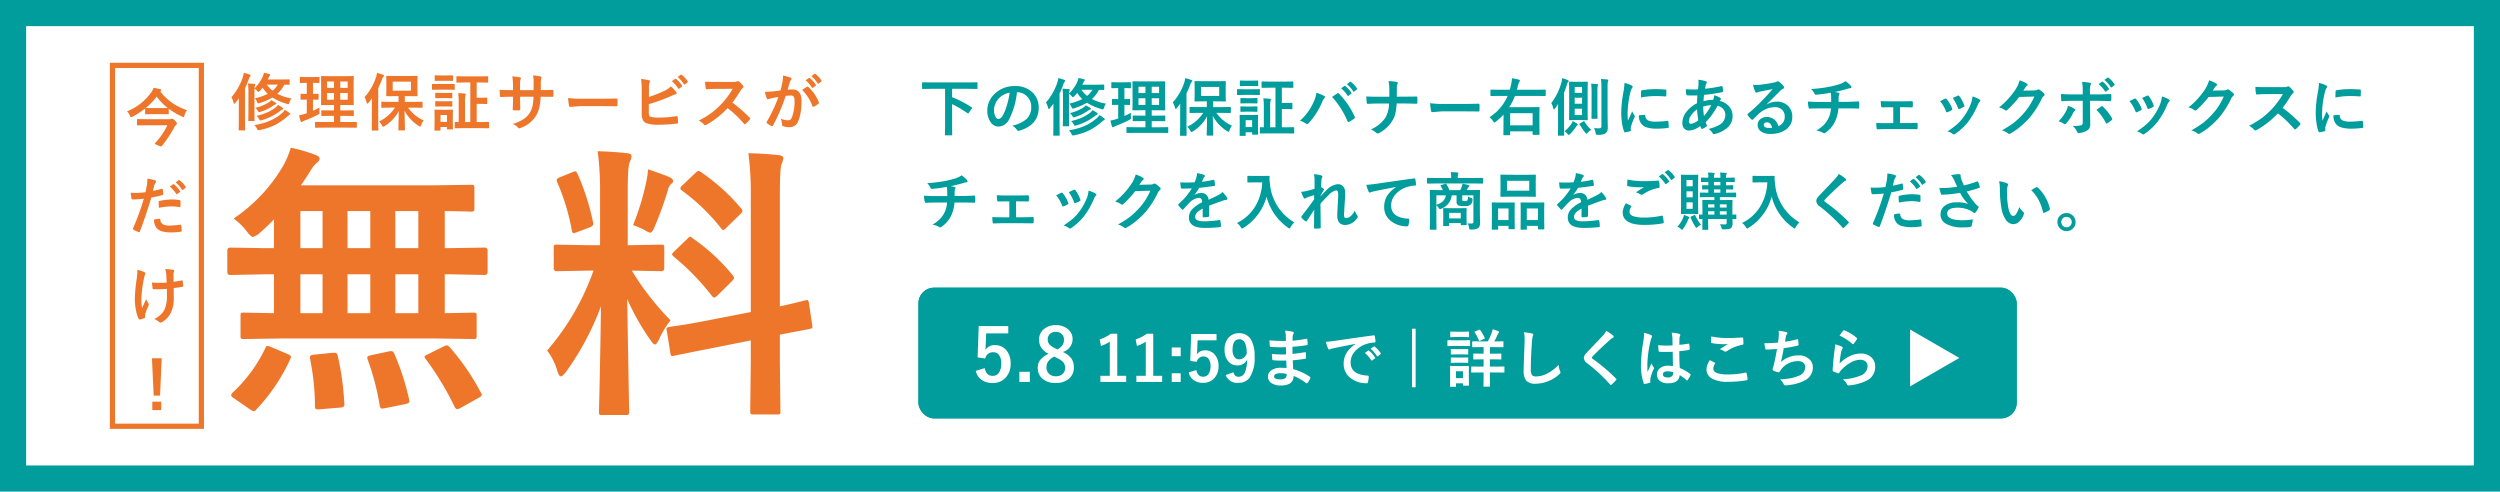 <svg xmlns="http://www.w3.org/2000/svg" width="478" height="94" viewBox="0 0 478 94">
  <g id="img-prodbanner-carryrepair" transform="translate(-659 -341)">
    <g id="長方形_75" data-name="長方形 75" transform="translate(659 341)" fill="#fff" stroke="#009d9c" stroke-width="5">
      <rect width="478" height="94" stroke="none"/>
      <rect x="2.5" y="2.5" width="473" height="89" fill="none"/>
    </g>
    <path id="パス_92" data-name="パス 92" d="M-45.141-10.286l-7.251.107a.85.85,0,0,1-.537-.107.925.925,0,0,1-.081-.483v-3.867q0-.43.107-.51a1,1,0,0,1,.51-.081l5.774.107v-7.439h-1.611L-55-22.424q-.537,0-.537-.618v-4q0-.618.537-.618l6.768.107h1.611v-5.505a36.413,36.413,0,0,1-2.766,2.632,3.035,3.035,0,0,1-1.262.725q-.349,0-1.208-1.1a11.97,11.97,0,0,0-2.471-2.417,30.952,30.952,0,0,0,9.561-10.232,18.282,18.282,0,0,0,1.37-3.3,29.571,29.571,0,0,1,4.727,1.37q.779.3.779.7a.923.923,0,0,1-.51.779A6.479,6.479,0,0,0-39.662-42.3q-.994,1.584-1.8,2.739h24.976l7.52-.107q.483,0,.564.107a.789.789,0,0,1,.107.51V-35.1q0,.4-.134.483a1.083,1.083,0,0,1-.537.081q-.081,0-.671-.027-1.96-.054-4.324-.081v7.09h.886l6.741-.107q.564,0,.564.618v4q0,.618-.564.618l-6.741-.134h-.886v7.439l5.505-.107q.43,0,.51.107a.925.925,0,0,1,.081.483v3.867a.807.807,0,0,1-.094.5.807.807,0,0,1-.5.094l-7.278-.107Zm21.726-4.834h4.4v-7.439h-4.4Zm-9.131,0H-28.2v-7.439h-4.351Zm-9.023,0h4.243v-7.439h-4.243Zm18.154-12.434h4.4v-7.09h-4.4Zm-9.131,0H-28.2v-7.09h-4.351Zm-9.023,0h4.243v-7.09h-4.243ZM-48.283-8.406q.161-.457.4-.457a2.594,2.594,0,0,1,.7.215l3.2,1.343q.618.269.618.537a1.473,1.473,0,0,1-.134.43A35.432,35.432,0,0,1-50,3.3a.65.65,0,0,1-.483.322,1.825,1.825,0,0,1-.671-.322l-3.115-2.148q-.537-.322-.537-.618a.916.916,0,0,1,.3-.483A27.892,27.892,0,0,0-48.283-8.406Zm35.315-.161A45.3,45.3,0,0,1-7.033.107a.915.915,0,0,1,.161.4q0,.242-.671.591l-3.464,1.934a1.627,1.627,0,0,1-.591.188q-.242,0-.483-.43a54.718,54.718,0,0,0-5.559-9.185.718.718,0,0,1-.188-.376q0-.188.618-.483l3.035-1.5a1.479,1.479,0,0,1,.618-.215Q-13.317-8.97-12.968-8.567ZM-23.6-7.358a48.066,48.066,0,0,1,2.82,8.728,2.263,2.263,0,0,1,.054.376q0,.349-.725.51l-3.894.779a4.384,4.384,0,0,1-.618.081q-.322,0-.43-.537a48.151,48.151,0,0,0-2.31-8.835,1.558,1.558,0,0,1-.081-.4q0-.269.725-.43l3.411-.725a3.232,3.232,0,0,1,.483-.054Q-23.818-7.869-23.6-7.358Zm-11.763-.188h.4q.43,0,.537.564a53.617,53.617,0,0,1,1.262,9.131.883.883,0,0,1,.027.215q0,.483-.752.564l-3.948.322q-.349.027-.483.027-.457,0-.457-.591a46.4,46.4,0,0,0-.94-9.077,2.85,2.85,0,0,1-.027-.322q0-.43.859-.483ZM15.278-46.084q2.981.081,5.586.376.886.081.886.564a3.238,3.238,0,0,1-.349,1.155q-.376.752-.376,5.532v10.339h.43l5.935-.107q.457,0,.537.107a1,1,0,0,1,.081.51v3.894q0,.564-.618.564L21.8-23.257a52.287,52.287,0,0,0,7.412,9.507,16.589,16.589,0,0,0-2.2,3.625q-.483.994-.779.994t-.859-.833a46.055,46.055,0,0,1-4.458-7.869l.376,21.565q0,.43-.134.537a1,1,0,0,1-.51.081H16.11q-.43,0-.51-.107a1,1,0,0,1-.081-.51q0-.215.081-3.3.215-9.534.3-16.865A52.209,52.209,0,0,1,9.235-3.921q-.7.886-.994.886-.349,0-.645-.94a11.986,11.986,0,0,0-1.987-4,47.426,47.426,0,0,0,8.862-15.281h-.994l-5.989.107q-.618,0-.618-.564v-3.894q0-.457.107-.537a1,1,0,0,1,.51-.081l5.989.107h2.256V-38.323A57.488,57.488,0,0,0,15.278-46.084ZM36.144-13.7l8.406-1.638V-37.356a60.669,60.669,0,0,0-.457-8.352q3.223.081,5.854.376.833.107.833.618a4.622,4.622,0,0,1-.349,1.1q-.322.779-.322,6.1v21.082q2.041-.43,3.625-.833.269-.054.913-.242.3-.054.4-.081a1.481,1.481,0,0,1,.3-.054q.215,0,.322.591l.645,4.3q.027.215.027.269,0,.3-.564.376-.161.054-1.746.349-1.907.349-3.921.752v5.129l.107,9.507a.85.85,0,0,1-.107.537,1,1,0,0,1-.51.081H45.033q-.43,0-.51-.134a.839.839,0,0,1-.081-.483l.107-9.453V-9.91L37-8.406q-3.088.591-5.344,1.074-.483.081-1.262.242-.349.081-.483.107a1.838,1.838,0,0,1-.349.054q-.322,0-.376-.483l-.7-4.351a2.263,2.263,0,0,1-.054-.376q0-.242.537-.349.134-.027,1.047-.161Q32.68-13.025,36.144-13.7Zm-2.659-15.71a36.762,36.762,0,0,1,7.6,7.036,1.058,1.058,0,0,1,.269.51q0,.188-.43.645L38.212-18.53q-.457.43-.645.43-.161,0-.457-.322a45.147,45.147,0,0,0-7.251-7.466,2.1,2.1,0,0,1-.376-.457q0-.161.43-.591l2.524-2.417q.376-.4.51-.4T33.486-29.407Zm1.477-12.729a37.489,37.489,0,0,1,7.761,7.009.678.678,0,0,1,.242.457q0,.215-.4.591L39.931-31.5q-.51.483-.671.483t-.376-.322a37.7,37.7,0,0,0-7.493-7.224q-.3-.188-.3-.4a.931.931,0,0,1,.4-.618l2.417-2.31q.483-.43.618-.43A.84.84,0,0,1,34.963-42.136ZM22.045-31.958a48.691,48.691,0,0,0,2.524-8.3,18.434,18.434,0,0,0,.349-2.363q3.276,1.1,4.163,1.531.618.322.618.671a.555.555,0,0,1-.322.537,2.167,2.167,0,0,0-.671,1.235,69.762,69.762,0,0,1-2.524,6.982q-.483,1.155-.833,1.155a3,3,0,0,1-1.1-.51A15.367,15.367,0,0,0,22.045-31.958ZM11.437-41.733A45.466,45.466,0,0,1,14.391-32.5a1.152,1.152,0,0,1,.054.3q0,.4-.752.7l-2.363.886a2.594,2.594,0,0,1-.671.188q-.242,0-.322-.537a42.4,42.4,0,0,0-2.793-9.185,1.238,1.238,0,0,1-.107-.43q0-.3.7-.564l2.31-.94a1.625,1.625,0,0,1,.537-.161Q11.2-42.244,11.437-41.733Z" transform="translate(758 416)" fill="#ee762a"/>
    <path id="パス_93" data-name="パス 93" d="M4.723-5.2a10.278,10.278,0,0,0,2.461-.861,5.483,5.483,0,0,1-.961-1.178q-.246.3-.562.639Q5.449-6.4,5.4-6.4q-.07,0-.252-.217a2.107,2.107,0,0,0-.5-.445v4.43L4.664-1a.223.223,0,0,1-.021.123q-.021.023-.114.023H3.6q-.094,0-.111-.029A.236.236,0,0,1,3.475-1L3.5-2.637V-6.492A11.827,11.827,0,0,0,3.41-8.039q.609.018,1.2.082.205.023.205.146s-.033.092-.1.264a1.583,1.583,0,0,0-.059.422A6.907,6.907,0,0,0,6.234-9.357a3.025,3.025,0,0,0,.229-.732q.516.1,1.055.252.146.041.146.141a.261.261,0,0,1-.1.182,1.84,1.84,0,0,0-.223.4l-.158.311H9.85l1.412-.023q.123,0,.123.117v.768a.214.214,0,0,1-.023.129.186.186,0,0,1-.1.018l-.27-.006q-.281-.012-.627-.018A5.892,5.892,0,0,1,9.029-6.07a9.114,9.114,0,0,0,2.7.891,2.476,2.476,0,0,0-.381.768q-.117.334-.217.334a1.215,1.215,0,0,1-.264-.059A10.544,10.544,0,0,1,8.08-5.361,10.441,10.441,0,0,1,5.637-4.295a1.277,1.277,0,0,1-.252.059q-.123,0-.252-.3A2.348,2.348,0,0,0,4.723-5.2ZM9.117-7.822H7.025A5.459,5.459,0,0,0,8.109-6.656,4.589,4.589,0,0,0,9.117-7.822ZM.246-5.4A11.38,11.38,0,0,0,2.42-9.229a4.534,4.534,0,0,0,.193-.838,6.951,6.951,0,0,1,1.125.334q.182.064.182.182a.287.287,0,0,1-.123.205,1.556,1.556,0,0,0-.24.5,16.4,16.4,0,0,1-.715,1.729V-1.02L2.865.8q0,.094-.029.117A.183.183,0,0,1,2.73.938H1.77q-.094,0-.111-.023A.219.219,0,0,1,1.641.8L1.664-1.02v-2.6q0-1.025.012-1.564-.322.428-.686.861-.152.17-.217.17T.645-4.371A3.228,3.228,0,0,0,.246-5.4ZM4.635-.094a11.609,11.609,0,0,0,3.34-.984,9.228,9.228,0,0,0,2.063-1.395A2.59,2.59,0,0,0,10.465-3a6.211,6.211,0,0,1,.914.639q.111.088.111.164,0,.1-.135.158a2.116,2.116,0,0,0-.381.275A11.567,11.567,0,0,1,8.561-.094,12.294,12.294,0,0,1,5.643.867,1.573,1.573,0,0,1,5.379.9Q5.262.9,5.15.662A2.764,2.764,0,0,0,4.635-.094Zm.422-1.764A10.61,10.61,0,0,0,7.307-2.6a8.477,8.477,0,0,0,1.406-.867,2.2,2.2,0,0,0,.445-.48,7.345,7.345,0,0,1,.891.563.2.2,0,0,1,.1.158.142.142,0,0,1-.111.146,1.438,1.438,0,0,0-.434.264A10.327,10.327,0,0,1,6.064-1.031a1.216,1.216,0,0,1-.287.07q-.094,0-.217-.229A2.317,2.317,0,0,0,5.057-1.857Zm2.795-3a7.016,7.016,0,0,1,.885.527.177.177,0,0,1,.1.141q0,.094-.135.135a1.406,1.406,0,0,0-.393.205,8.839,8.839,0,0,1-2.5,1.225,1.574,1.574,0,0,1-.281.059q-.1,0-.211-.217a2.933,2.933,0,0,0-.492-.6A8.211,8.211,0,0,0,7.406-4.441,1.822,1.822,0,0,0,7.852-4.857ZM18.039.4l-1.67.023A.185.185,0,0,1,16.252.4a.2.2,0,0,1-.018-.105V-.562a.176.176,0,0,1,.021-.108.191.191,0,0,1,.114-.021l1.67.023h1.822V-1.846h-.744l-1.547.023q-.1,0-.117-.023a.2.2,0,0,1-.018-.105v-.832q0-.094.023-.111a.219.219,0,0,1,.111-.018l1.547.023h.744V-3.926h-.779L17.524-3.9a.214.214,0,0,1-.129-.023.153.153,0,0,1-.018-.094L17.4-5.355v-2.66l-.023-1.307q0-.1.023-.117a.277.277,0,0,1,.123-.018l1.559.023h2.854l1.57-.023a.185.185,0,0,1,.117.023.219.219,0,0,1,.018.111l-.023,1.307v2.66l.023,1.336q0,.117-.135.117l-1.57-.023h-.873v1.037h.908l1.553-.023q.094,0,.111.023a.2.2,0,0,1,.018.105v.832a.176.176,0,0,1-.021.108.176.176,0,0,1-.108.021l-1.553-.023h-.908V-.668H22.44L24.1-.691q.094,0,.111.023a.2.2,0,0,1,.018.105V.293A.176.176,0,0,1,24.206.4.176.176,0,0,1,24.1.422L22.44.4Zm4.436-5.332V-6.217H21.063v1.283Zm0-3.48H21.063V-7.2h1.412Zm-3.943,3.48h1.33V-6.217h-1.33Zm0-2.268h1.33V-8.414h-1.33ZM17.09-3.434q-.012.17-.012.369t.012.41q.006.117.006.17a.4.4,0,0,1-.044.223,1.089,1.089,0,0,1-.261.188A23.687,23.687,0,0,1,14.2-.926a1.966,1.966,0,0,0-.369.182.326.326,0,0,1-.193.082q-.094,0-.158-.158-.135-.4-.3-1.125a9.05,9.05,0,0,0,1.131-.287l.346-.117V-4.957L13.6-4.934a.185.185,0,0,1-.117-.023.2.2,0,0,1-.018-.105V-5.93a.2.2,0,0,1,.023-.123A.219.219,0,0,1,13.6-6.07l1.055.023V-8.162h-.07l-1.131.029a.159.159,0,0,1-.105-.023.316.316,0,0,1-.012-.111v-.879a.2.2,0,0,1,.023-.123.153.153,0,0,1,.094-.018l1.131.023H15.83l1.125-.023q.1,0,.117.029a.219.219,0,0,1,.018.111v.879a.185.185,0,0,1-.023.117.219.219,0,0,1-.111.018l-1.113-.029v2.115L16.8-6.07q.088,0,.105.023a.343.343,0,0,1,.012.117v.867a.2.2,0,0,1-.018.111.168.168,0,0,1-.1.018l-.961-.023v2.139Q16.6-3.17,17.09-3.434ZM30.7-3.422,29.03-3.4q-.094,0-.111-.023a.2.2,0,0,1-.018-.105v-.891q0-.094.023-.111a.2.2,0,0,1,.105-.018l1.67.023h1.5v-1.1h-.686L29.979-5.6q-.094,0-.111-.023a.2.2,0,0,1-.018-.105l.023-1.061V-8.309L29.85-9.357q0-.1.023-.117a.2.2,0,0,1,.105-.018l1.535.023h2.66L35.7-9.492a.185.185,0,0,1,.117.023.219.219,0,0,1,.018.111l-.023,1.049v1.523l.023,1.061q0,.094-.029.111A.183.183,0,0,1,35.7-5.6l-1.523-.023h-.779v1.1h1.617l1.658-.023q.123,0,.123.129v.891q0,.129-.123.129l-1.658-.023h-.99A7.353,7.353,0,0,0,37-.973a3.235,3.235,0,0,0-.475.914q-.111.264-.182.264A.7.7,0,0,1,36.073.07a7.673,7.673,0,0,1-2.725-2.889L33.424.791q0,.094-.029.117a.183.183,0,0,1-.105.018H32.3q-.094,0-.111-.029a.183.183,0,0,1-.018-.105q0-.088.035-1.482.029-1.225.035-2.068A7.481,7.481,0,0,1,29.557.105a1.191,1.191,0,0,1-.287.146q-.07,0-.229-.275a3.667,3.667,0,0,0-.562-.756,7.3,7.3,0,0,0,3.035-2.643Zm3.873-3.24V-8.379H31.086v1.717ZM25.7-5.414a10.666,10.666,0,0,0,2.186-3.8,4.294,4.294,0,0,0,.193-.85,10.884,10.884,0,0,1,1.16.357q.193.076.193.182a.27.27,0,0,1-.135.205,1.2,1.2,0,0,0-.252.492,17.094,17.094,0,0,1-.727,1.676v6.17L28.338.826q0,.094-.029.117A.183.183,0,0,1,28.2.961H27.2q-.117,0-.117-.135L27.1-.984v-2.7q0-.48.023-1.512-.223.311-.674.873-.135.158-.193.158t-.141-.217A3.962,3.962,0,0,0,25.7-5.414ZM44.924-8.232,43.4-8.209a.185.185,0,0,1-.117-.023.2.2,0,0,1-.018-.105v-.949a.185.185,0,0,1,.023-.117.219.219,0,0,1,.111-.018l1.523.023h2.748l1.535-.023a.185.185,0,0,1,.117.023.219.219,0,0,1,.018.111v.949q0,.094-.023.111a.219.219,0,0,1-.111.018l-1.535-.023h-.527v2.918h.949l.938-.023q.094,0,.111.023a.2.2,0,0,1,.018.105v.961a.191.191,0,0,1-.021.114.176.176,0,0,1-.108.021l-.937-.029h-.949v3.48h.65l1.594-.023q.117,0,.117.135V.4q0,.129-.117.129L47.8.5H44.661L43.073.527q-.094,0-.111-.023A.2.2,0,0,1,42.944.4V-.551a.191.191,0,0,1,.021-.114.176.176,0,0,1,.108-.021l.2.012.428.012V-4.383a13.054,13.054,0,0,0-.094-1.811q.662.018,1.26.088.193.018.193.117a.666.666,0,0,1-.076.252,6.054,6.054,0,0,0-.07,1.33V-.662H45.92v-7.57ZM42.6.609a.185.185,0,0,1-.023.117.219.219,0,0,1-.111.018H41.6q-.1,0-.117-.023a.219.219,0,0,1-.018-.111V.287H40.225V.838A.185.185,0,0,1,40.2.955a.219.219,0,0,1-.111.018h-.873a.214.214,0,0,1-.129-.023.219.219,0,0,1-.018-.111l.023-1.811v-.8L39.071-2.9q0-.1.029-.117a.236.236,0,0,1,.117-.018l1.09.023h1.061l1.1-.023q.1,0,.117.023A.219.219,0,0,1,42.6-2.9l-.023.92v.861ZM41.461-2.016H40.225V-.7h1.236ZM39.985-7.934h1.547l1.283-.023q.094,0,.111.023a.2.2,0,0,1,.018.105v.855a.2.2,0,0,1-.023.123.183.183,0,0,1-.105.018l-1.283-.023H39.985L38.7-6.832q-.082,0-.1-.029a.219.219,0,0,1-.018-.111v-.855q0-.129.117-.129Zm.357-1.641H41.4L42.481-9.6a.2.2,0,0,1,.123.023.2.2,0,0,1,.018.105v.8q0,.1-.023.117a.236.236,0,0,1-.117.018L41.4-8.555H40.342l-1.09.023a.185.185,0,0,1-.117-.023.219.219,0,0,1-.018-.111v-.8q0-.094.023-.111a.219.219,0,0,1,.111-.018Zm.023,4.939h.961l1.008-.023q.105,0,.123.023a.172.172,0,0,1,.023.111v.779q0,.088-.029.105a.236.236,0,0,1-.117.018L41.327-3.65h-.961l-1.02.029q-.129,0-.129-.123v-.779q0-.1.023-.117a.2.2,0,0,1,.105-.018Zm0-1.594h.961l1.008-.023q.105,0,.123.023a.172.172,0,0,1,.023.111v.768q0,.094-.029.111a.236.236,0,0,1-.117.018l-1.008-.023h-.961l-1.02.023q-.094,0-.111-.023a.2.2,0,0,1-.018-.105v-.768q0-.1.023-.117a.2.2,0,0,1,.105-.018ZM59.4-6.779h.422q.984,0,1.811-.035h.029q.123,0,.141.193.018.229.018.469t-.018.475q-.018.193-.158.193h-.047L59.864-5.5h-.492a10.56,10.56,0,0,1-.3,2.244A5.821,5.821,0,0,1,58.446-1.8,5.646,5.646,0,0,1,55.616.434a1.138,1.138,0,0,1-.34.105A.349.349,0,0,1,55.053.4a3.2,3.2,0,0,0-1-.715,7.841,7.841,0,0,0,2.127-.961A4.006,4.006,0,0,0,57.3-2.437,4.425,4.425,0,0,0,57.831-3.8,9.805,9.805,0,0,0,58-5.5H55.446v.434q0,1.354.035,1.986.012.152-.205.17t-.51.018q-.281,0-.521-.018-.217-.018-.217-.141v-.029q.064-1.02.064-1.963V-5.5h-.363q-1.043,0-1.98.059-.123,0-.141-.229-.035-.187-.082-1.16.838.059,2.2.059h.363v-.873A10.167,10.167,0,0,0,53.946-9.4a11.916,11.916,0,0,1,1.465.188q.182.035.182.17a.924.924,0,0,1-.07.252,4.283,4.283,0,0,0-.088,1.154v.873h2.578l.012-1.178q.006-.082.006-.246a7.174,7.174,0,0,0-.111-1.395,10.84,10.84,0,0,1,1.406.205q.217.047.217.188a.6.6,0,0,1-.053.217A3.783,3.783,0,0,0,59.4-7.922ZM64.62-5.268a17.719,17.719,0,0,0,2.59.146h3.867q.568,0,1.465-.018,1.143-.018,1.295-.023H73.9q.158,0,.158.17.018.275.018.568t-.018.563q0,.182-.17.182h-.047q-1.8-.023-2.678-.023H66.84l-1.764.146a.264.264,0,0,1-.275-.252A11.411,11.411,0,0,1,64.62-5.268Zm15.455-.193A24.107,24.107,0,0,0,83-6.621a4.384,4.384,0,0,0,1.283-.867,6.468,6.468,0,0,1,1,1.078.358.358,0,0,1,.094.217q0,.164-.205.217a7.664,7.664,0,0,0-1,.4A32.705,32.705,0,0,1,80.057-4.09V-2.5a1.461,1.461,0,0,0,.094.627.489.489,0,0,0,.311.223,6.127,6.127,0,0,0,1.506.135,22.435,22.435,0,0,0,3.387-.275.541.541,0,0,1,.076-.006q.123,0,.141.176.07.668.07,1.037,0,.2-.252.217a28.889,28.889,0,0,1-3.562.217,6.139,6.139,0,0,1-2.285-.322q-.85-.357-.85-1.8V-6.7a15.338,15.338,0,0,0-.117-2.2,11.119,11.119,0,0,1,1.512.24q.193.053.193.193a.538.538,0,0,1-.082.252,2.9,2.9,0,0,0-.123,1.078Zm4.383-3.023.633-.445a.11.11,0,0,1,.07-.029.19.19,0,0,1,.111.053,5.026,5.026,0,0,1,1.137,1.289.145.145,0,0,1,.035.082.13.13,0,0,1-.07.105l-.5.375a.175.175,0,0,1-.094.035.143.143,0,0,1-.111-.076A6.188,6.188,0,0,0,84.458-8.484Zm1.1-.791.6-.434a.157.157,0,0,1,.076-.029.188.188,0,0,1,.105.053,4.644,4.644,0,0,1,1.143,1.236.2.2,0,0,1,.035.1.146.146,0,0,1-.076.117l-.475.375a.182.182,0,0,1-.1.035.13.13,0,0,1-.105-.076A5.677,5.677,0,0,0,85.559-9.275ZM96.028-4.389a29.252,29.252,0,0,1,3.322,2.9.259.259,0,0,1,.094.17.294.294,0,0,1-.082.176,6.4,6.4,0,0,1-.8.82.222.222,0,0,1-.146.07.277.277,0,0,1-.17-.094,21.782,21.782,0,0,0-3.117-2.977,17.369,17.369,0,0,1-4.031,3.17,1.019,1.019,0,0,1-.275.094.261.261,0,0,1-.205-.105,3.322,3.322,0,0,0-1.008-.785,16.677,16.677,0,0,0,2.484-1.512,15.459,15.459,0,0,0,1.74-1.547A15.468,15.468,0,0,0,96.087-7.02l-3.094.012q-.926,0-1.9.076-.117.012-.158-.205a5.757,5.757,0,0,1-.105-1.248q.645.047,2.027.047h3.3a1.974,1.974,0,0,0,.826-.111.226.226,0,0,1,.135-.047.493.493,0,0,1,.205.094,4.258,4.258,0,0,1,.779.844.343.343,0,0,1,.059.152.317.317,0,0,1-.158.24,2.305,2.305,0,0,0-.439.533A20.8,20.8,0,0,1,96.028-4.389Zm14-4.26.639-.445a.11.11,0,0,1,.07-.029.168.168,0,0,1,.105.053,5.15,5.15,0,0,1,1.143,1.283.15.15,0,0,1,.035.088.142.142,0,0,1-.07.105l-.5.369a.161.161,0,0,1-.094.041.143.143,0,0,1-.111-.076A5.945,5.945,0,0,0,110.024-8.648Zm1.107-.8.6-.434a.157.157,0,0,1,.076-.029.188.188,0,0,1,.105.053,4.771,4.771,0,0,1,1.137,1.242.175.175,0,0,1,.035.094.148.148,0,0,1-.07.117l-.48.375a.161.161,0,0,1-.094.041.143.143,0,0,1-.111-.076A5.846,5.846,0,0,0,111.132-9.445Zm-5.906,2.736q.182-.65.357-1.512a7.944,7.944,0,0,0,.123-1.33,10.759,10.759,0,0,1,1.436.393.237.237,0,0,1,.193.24.252.252,0,0,1-.082.182,1.578,1.578,0,0,0-.24.457q-.088.27-.229.762-.135.451-.205.68a8.1,8.1,0,0,1,.961-.053q1.717,0,1.717,2.314a12.422,12.422,0,0,1-.193,2.174,6.256,6.256,0,0,1-.457,1.588A1.69,1.69,0,0,1,106.989.311a3.192,3.192,0,0,1-1.248-.182.329.329,0,0,1-.217-.334,3.925,3.925,0,0,0-.229-1.113,3.245,3.245,0,0,0,1.383.311.7.7,0,0,0,.486-.152,1.381,1.381,0,0,0,.281-.486,8.48,8.48,0,0,0,.469-2.988,1.676,1.676,0,0,0-.164-.9.608.608,0,0,0-.521-.205,7.825,7.825,0,0,0-1.008.082,35.257,35.257,0,0,1-2.414,5.643q-.064.146-.176.146A.292.292,0,0,1,103.5.094a3.415,3.415,0,0,1-.832-.527.262.262,0,0,1-.094-.176.226.226,0,0,1,.047-.135,27.373,27.373,0,0,0,2.2-4.705q-.41.064-1.172.205a4.182,4.182,0,0,0-.662.193.442.442,0,0,1-.146.029.248.248,0,0,1-.24-.187,11.557,11.557,0,0,1-.369-1.236q.662,0,1.582-.082Q104.458-6.592,105.226-6.709Zm4.143-.094q.674-.457.967-.615a.189.189,0,0,1,.082-.023.226.226,0,0,1,.146.082,7.824,7.824,0,0,1,1.992,2.918.27.27,0,0,1,.029.105.18.18,0,0,1-.076.135,3.843,3.843,0,0,1-.9.6.257.257,0,0,1-.123.035.15.15,0,0,1-.152-.129A8.144,8.144,0,0,0,109.368-6.8Z" transform="translate(703 365)" fill="#ee762a"/>
    <path id="パス_94" data-name="パス 94" d="M11.771-5.936a2.535,2.535,0,0,0-.492,1.008q-.082.311-.205.311a.739.739,0,0,1-.287-.105,12.971,12.971,0,0,1-2.52-1.488v.926q0,.094-.023.111a.219.219,0,0,1-.111.018L6.838-5.18H5.174l-1.289.023a.2.2,0,0,1-.123-.023.2.2,0,0,1-.018-.105v-.967A15.72,15.72,0,0,1,1.33-4.687a.707.707,0,0,1-.275.105q-.1,0-.217-.287A2.065,2.065,0,0,0,.287-5.7a10.5,10.5,0,0,0,4.635-3.65,3.214,3.214,0,0,0,.439-.85,8.971,8.971,0,0,1,1.283.264q.217.035.217.164a.208.208,0,0,1-.117.182l-.1.07A10.338,10.338,0,0,0,11.771-5.936Zm-7.91-.41h.023l1.289.012H6.838l1.248-.012A10.939,10.939,0,0,1,5.953-8.531,11.7,11.7,0,0,1,3.861-6.346Zm4.131,3.3H3.961l-1.635.023q-.094,0-.111-.029A.236.236,0,0,1,2.2-3.17v-.937q0-.094.023-.111a.2.2,0,0,1,.105-.018l1.635.023H8.279A1.287,1.287,0,0,0,8.7-4.26a.827.827,0,0,1,.176-.047.958.958,0,0,1,.539.334q.422.41.422.557a.354.354,0,0,1-.158.264,2.05,2.05,0,0,0-.393.574A23.451,23.451,0,0,1,6.943.914a.2.2,0,0,1-.141.094A3.182,3.182,0,0,1,6.2.791Q5.59.551,5.59.469q0-.035.07-.111A13.307,13.307,0,0,0,7.992-3.047Zm.48,11.721.633-.445A.134.134,0,0,1,9.182,8.2a.188.188,0,0,1,.105.053,5.06,5.06,0,0,1,1.137,1.283.171.171,0,0,1,.035.088.132.132,0,0,1-.064.105l-.5.369a.161.161,0,0,1-.094.041.143.143,0,0,1-.111-.076A6.13,6.13,0,0,0,8.473,8.674Zm1.1-.791.6-.434a.134.134,0,0,1,.076-.029.165.165,0,0,1,.1.053A4.644,4.644,0,0,1,11.5,8.709a.182.182,0,0,1,.035.1.16.16,0,0,1-.07.117l-.48.369a.161.161,0,0,1-.094.041.143.143,0,0,1-.111-.076A5.677,5.677,0,0,0,9.574,7.883ZM5.232,9.5q.744-.135,1.705-.4A.205.205,0,0,1,7,9.084q.111,0,.123.129.07.48.088.861v.053q0,.135-.182.176a19.1,19.1,0,0,1-2.086.457q-1.189,3.879-2.2,6.492-.053.141-.146.141a.5.5,0,0,1-.117-.023,7.808,7.808,0,0,1-.961-.445.192.192,0,0,1-.111-.17.221.221,0,0,1,.012-.07A47.666,47.666,0,0,0,3.5,11a20.625,20.625,0,0,1-2.1.135.22.22,0,0,1-.252-.193q-.064-.316-.17-1.1a6.457,6.457,0,0,0,.891.041,15.818,15.818,0,0,0,1.939-.123q.141-.551.3-1.5a8.509,8.509,0,0,0,.07-1.1A7.511,7.511,0,0,1,5.7,7.5a.187.187,0,0,1,.135.193.341.341,0,0,1-.059.193,3.587,3.587,0,0,0-.252.475q-.064.234-.164.662Q5.273,9.359,5.232,9.5Zm.217,5.508a4.581,4.581,0,0,1,1.02-.182A.166.166,0,0,1,6.65,15a1.07,1.07,0,0,0,.586.926,2.91,2.91,0,0,0,1.248.205,17.576,17.576,0,0,0,2.016-.17.172.172,0,0,1,.041-.006q.094,0,.105.111a7.315,7.315,0,0,1,.094,1.049.476.476,0,0,1,.006.059q0,.117-.193.129a11.359,11.359,0,0,1-1.67.135,6.927,6.927,0,0,1-1.91-.205,2.24,2.24,0,0,1-.984-.574A2.41,2.41,0,0,1,5.449,15.008Zm.938-2.268q-.053-.85-.053-1.09a.237.237,0,0,1,.047-.176.338.338,0,0,1,.17-.064,11.778,11.778,0,0,1,2.338-.275,8.54,8.54,0,0,1,1.406.117.38.38,0,0,1,.17.053.169.169,0,0,1,.035.129q.018.246.018.551,0,.182-.006.4t-.141.229a.363.363,0,0,1-.088-.012,7.755,7.755,0,0,0-1.488-.141A12.491,12.491,0,0,0,6.387,12.74ZM7.863,27.027q-.059-1.471-.076-1.594a4.49,4.49,0,0,0-.2-.984,6.959,6.959,0,0,1,1.547.164q.193.053.193.193a.5.5,0,0,1-.088.24,1.358,1.358,0,0,0-.059.5v1.336q.867-.123,1.535-.264a.419.419,0,0,1,.105-.018q.1,0,.111.123.053.322.1.9v.035a.159.159,0,0,1-.158.176q-.762.146-1.658.24l.012,1.852A6.159,6.159,0,0,1,8.7,32.717,4.145,4.145,0,0,1,6.984,34.58a.588.588,0,0,1-.3.105.307.307,0,0,1-.24-.105,3.842,3.842,0,0,0-.937-.592,5.376,5.376,0,0,0,1.365-.973A3.261,3.261,0,0,0,7.535,32a6.847,6.847,0,0,0,.375-2.678L7.9,28.229q-.961.07-1.441.07-.2.012-.434.012T5.449,28.3q-.258,0-.275-.187-.018-.094-.135-1.1a13.559,13.559,0,0,0,1.488.064Q7.289,27.08,7.863,27.027Zm-5.6-2.449A6.1,6.1,0,0,1,3.527,25q.264.135.264.264a.506.506,0,0,1-.07.24,5.981,5.981,0,0,0-.229.891,24.621,24.621,0,0,0-.457,3.6,10.016,10.016,0,0,0,.123,1.9q.75-1.594.8-1.717a4.616,4.616,0,0,0,.393.8.356.356,0,0,1,.111.229,1.118,1.118,0,0,1-.146.393,11.2,11.2,0,0,0-.539,1.465,1.354,1.354,0,0,0-.035.316v.287q0,.105-.158.164a3.255,3.255,0,0,1-.826.252.508.508,0,0,1-.07.006q-.123,0-.205-.164a6.831,6.831,0,0,1-.521-1.816,10.671,10.671,0,0,1-.187-1.9,29.655,29.655,0,0,1,.357-3.844A13.657,13.657,0,0,0,2.268,24.578ZM6.92,41.5,6.6,48.639H5.385L5.051,41.5ZM5.121,49.8H6.826v1.617H5.121Z" transform="translate(683 368)" fill="#ee762a"/>
    <path id="パス_95" data-name="パス 95" d="M2.35-8.016.838-7.992q-.1,0-.117-.023A.2.2,0,0,1,.7-8.121V-9.135q0-.094.023-.111a.219.219,0,0,1,.111-.018L2.35-9.24h7.3l1.512-.023q.1,0,.117.023a.2.2,0,0,1,.018.105v1.014q0,.094-.023.111a.219.219,0,0,1-.111.018L9.65-8.016H6.439v1.594a19.928,19.928,0,0,1,3.727,1.934q.1.059.1.123a.377.377,0,0,1-.059.129l-.568.8Q9.557-3.3,9.5-3.3A.214.214,0,0,1,9.4-3.346,22.4,22.4,0,0,0,6.439-5.1V-.891L6.463.744q0,.094-.029.117a.236.236,0,0,1-.117.018h-1.1q-.105,0-.123-.029A.183.183,0,0,1,5.074.744L5.1-.891V-8.016Zm16.49.662a14.517,14.517,0,0,1-1.5,5.168A2.333,2.333,0,0,1,15.295-.8a1.828,1.828,0,0,1-1.535-.914,3.788,3.788,0,0,1-.586-2.168,4.3,4.3,0,0,1,1.354-3.123,5.287,5.287,0,0,1,3.9-1.535,4.6,4.6,0,0,1,3.516,1.336A3.968,3.968,0,0,1,23-4.383q0,3.258-3.7,4.371a.681.681,0,0,1-.176.029q-.176,0-.34-.246a2.509,2.509,0,0,0-.838-.756,5.9,5.9,0,0,0,2.7-1.236,3.076,3.076,0,0,0,.926-2.35A2.737,2.737,0,0,0,20.732-6.6a2.524,2.524,0,0,0-1.846-.756Zm-1.395.07a3.688,3.688,0,0,0-2.051,1.09,3.308,3.308,0,0,0-.937,2.221,2.59,2.59,0,0,0,.3,1.33q.234.387.516.387.492,0,.9-.732a10.291,10.291,0,0,0,.8-2.062A15.084,15.084,0,0,0,17.445-7.283ZM28.867-5.2a10.278,10.278,0,0,0,2.461-.861,5.483,5.483,0,0,1-.961-1.178q-.246.3-.562.639-.211.193-.264.193-.07,0-.252-.217a2.107,2.107,0,0,0-.5-.445v4.43L28.808-1a.223.223,0,0,1-.021.123q-.021.023-.114.023h-.926q-.094,0-.111-.029A.236.236,0,0,1,27.619-1l.023-1.641V-6.492a11.827,11.827,0,0,0-.088-1.547q.609.018,1.2.082.205.023.205.146s-.033.092-.1.264a1.583,1.583,0,0,0-.059.422,6.907,6.907,0,0,0,1.582-2.232,3.025,3.025,0,0,0,.229-.732q.516.1,1.055.252.146.041.146.141a.261.261,0,0,1-.1.182,1.84,1.84,0,0,0-.223.4l-.158.311h2.666l1.412-.023q.123,0,.123.117v.768a.214.214,0,0,1-.023.129.186.186,0,0,1-.1.018l-.27-.006q-.281-.012-.627-.018A5.892,5.892,0,0,1,33.173-6.07a9.114,9.114,0,0,0,2.7.891,2.476,2.476,0,0,0-.381.768q-.117.334-.217.334a1.215,1.215,0,0,1-.264-.059,10.544,10.544,0,0,1-2.789-1.225,10.441,10.441,0,0,1-2.443,1.066,1.277,1.277,0,0,1-.252.059q-.123,0-.252-.3A2.348,2.348,0,0,0,28.867-5.2Zm4.395-2.625H31.169a5.459,5.459,0,0,0,1.084,1.166A4.589,4.589,0,0,0,33.261-7.822ZM24.39-5.4a11.38,11.38,0,0,0,2.174-3.826,4.534,4.534,0,0,0,.193-.838,6.951,6.951,0,0,1,1.125.334q.182.064.182.182a.287.287,0,0,1-.123.205,1.556,1.556,0,0,0-.24.5,16.4,16.4,0,0,1-.715,1.729V-1.02L27.009.8q0,.094-.029.117a.183.183,0,0,1-.105.018h-.961q-.094,0-.111-.023A.219.219,0,0,1,25.785.8l.023-1.822v-2.6q0-1.025.012-1.564-.322.428-.686.861-.152.17-.217.17t-.129-.217A3.228,3.228,0,0,0,24.39-5.4ZM28.779-.094a11.609,11.609,0,0,0,3.34-.984,9.228,9.228,0,0,0,2.063-1.395A2.59,2.59,0,0,0,34.609-3a6.211,6.211,0,0,1,.914.639q.111.088.111.164,0,.1-.135.158a2.116,2.116,0,0,0-.381.275A11.567,11.567,0,0,1,32.7-.094a12.294,12.294,0,0,1-2.918.961A1.573,1.573,0,0,1,29.523.9q-.117,0-.229-.24A2.764,2.764,0,0,0,28.779-.094ZM29.2-1.857a10.61,10.61,0,0,0,2.25-.744,8.477,8.477,0,0,0,1.406-.867,2.2,2.2,0,0,0,.445-.48,7.345,7.345,0,0,1,.891.563.2.2,0,0,1,.1.158.142.142,0,0,1-.111.146,1.438,1.438,0,0,0-.434.264,10.327,10.327,0,0,1-3.539,1.787,1.216,1.216,0,0,1-.287.07q-.094,0-.217-.229A2.317,2.317,0,0,0,29.2-1.857Zm2.795-3a7.016,7.016,0,0,1,.885.527.177.177,0,0,1,.1.141q0,.094-.135.135a1.406,1.406,0,0,0-.393.205,8.839,8.839,0,0,1-2.5,1.225,1.574,1.574,0,0,1-.281.059q-.1,0-.211-.217a2.933,2.933,0,0,0-.492-.6A8.211,8.211,0,0,0,31.55-4.441,1.822,1.822,0,0,0,32-4.857ZM41.583.4l-1.67.023A.185.185,0,0,1,39.8.4a.2.2,0,0,1-.018-.105V-.562A.176.176,0,0,1,39.8-.671a.191.191,0,0,1,.114-.021l1.67.023h1.822V-1.846h-.744l-1.547.023q-.1,0-.117-.023a.2.2,0,0,1-.018-.105v-.832q0-.094.023-.111a.219.219,0,0,1,.111-.018l1.547.023h.744V-3.926h-.779L41.068-3.9a.214.214,0,0,1-.129-.023.153.153,0,0,1-.018-.094l.023-1.336v-2.66l-.023-1.307q0-.1.023-.117a.277.277,0,0,1,.123-.018l1.559.023H45.48l1.57-.023a.185.185,0,0,1,.117.023.219.219,0,0,1,.018.111l-.023,1.307v2.66l.023,1.336q0,.117-.135.117l-1.57-.023h-.873v1.037h.908l1.553-.023q.094,0,.111.023a.2.2,0,0,1,.018.105v.832a.176.176,0,0,1-.021.108.176.176,0,0,1-.108.021l-1.553-.023h-.908V-.668h1.377l1.658-.023q.094,0,.111.023a.2.2,0,0,1,.018.105V.293A.176.176,0,0,1,47.75.4a.176.176,0,0,1-.108.021L45.984.4Zm4.436-5.332V-6.217H44.607v1.283Zm0-3.48H44.607V-7.2h1.412Zm-3.943,3.48h1.33V-6.217h-1.33Zm0-2.268h1.33V-8.414h-1.33ZM40.634-3.434q-.012.17-.012.369t.012.41q.006.117.006.17a.4.4,0,0,1-.044.223,1.089,1.089,0,0,1-.261.188,23.687,23.687,0,0,1-2.6,1.148,1.966,1.966,0,0,0-.369.182.326.326,0,0,1-.193.082q-.094,0-.158-.158-.135-.4-.3-1.125a9.05,9.05,0,0,0,1.131-.287L38.2-2.35V-4.957l-1.055.023a.185.185,0,0,1-.117-.023.2.2,0,0,1-.018-.105V-5.93a.2.2,0,0,1,.023-.123.219.219,0,0,1,.111-.018l1.055.023V-8.162h-.07L37-8.133a.159.159,0,0,1-.105-.023.316.316,0,0,1-.012-.111v-.879A.2.2,0,0,1,36.9-9.27.153.153,0,0,1,37-9.287l1.131.023h1.248L40.5-9.287q.1,0,.117.029a.219.219,0,0,1,.018.111v.879a.185.185,0,0,1-.023.117.219.219,0,0,1-.111.018l-1.113-.029v2.115l.961-.023q.088,0,.105.023a.343.343,0,0,1,.012.117v.867a.2.2,0,0,1-.018.111.168.168,0,0,1-.1.018l-.961-.023v2.139Q40.148-3.17,40.634-3.434Zm13.009.012-1.67.023q-.094,0-.111-.023a.2.2,0,0,1-.018-.105v-.891q0-.094.023-.111a.2.2,0,0,1,.105-.018l1.67.023h1.5v-1.1h-.686L52.923-5.6q-.094,0-.111-.023a.2.2,0,0,1-.018-.105l.023-1.061V-8.309l-.023-1.049q0-.1.023-.117a.2.2,0,0,1,.105-.018l1.535.023h2.66l1.523-.023a.185.185,0,0,1,.117.023.219.219,0,0,1,.018.111l-.023,1.049v1.523l.023,1.061q0,.094-.029.111a.183.183,0,0,1-.105.018l-1.523-.023h-.779v1.1h1.617l1.658-.023q.123,0,.123.129v.891q0,.129-.123.129l-1.658-.023h-.99A7.353,7.353,0,0,0,59.948-.973a3.235,3.235,0,0,0-.475.914q-.111.264-.182.264A.7.7,0,0,1,59.017.07a7.673,7.673,0,0,1-2.725-2.889L56.368.791q0,.094-.029.117a.183.183,0,0,1-.105.018h-.984q-.094,0-.111-.029A.183.183,0,0,1,55.12.791q0-.088.035-1.482.029-1.225.035-2.068A7.481,7.481,0,0,1,52.5.105a1.191,1.191,0,0,1-.287.146q-.07,0-.229-.275a3.667,3.667,0,0,0-.562-.756,7.3,7.3,0,0,0,3.035-2.643Zm3.873-3.24V-8.379H54.03v1.717ZM48.64-5.414a10.666,10.666,0,0,0,2.186-3.8,4.294,4.294,0,0,0,.193-.85,10.884,10.884,0,0,1,1.16.357q.193.076.193.182a.27.27,0,0,1-.135.205,1.2,1.2,0,0,0-.252.492,17.094,17.094,0,0,1-.727,1.676v6.17L51.282.826q0,.094-.029.117a.183.183,0,0,1-.105.018H50.14q-.117,0-.117-.135l.023-1.811v-2.7q0-.48.023-1.512-.223.311-.674.873-.135.158-.193.158t-.141-.217A3.962,3.962,0,0,0,48.64-5.414ZM67.268-8.232l-1.523.023a.185.185,0,0,1-.117-.023.2.2,0,0,1-.018-.105v-.949a.185.185,0,0,1,.023-.117.219.219,0,0,1,.111-.018l1.523.023h2.748l1.535-.023a.185.185,0,0,1,.117.023.219.219,0,0,1,.018.111v.949q0,.094-.023.111a.219.219,0,0,1-.111.018l-1.535-.023h-.527v2.918h.949l.938-.023q.094,0,.111.023a.2.2,0,0,1,.018.105v.961a.191.191,0,0,1-.021.114.176.176,0,0,1-.108.021l-.937-.029h-.949v3.48h.65l1.594-.023q.117,0,.117.135V.4q0,.129-.117.129L70.139.5H67L65.417.527q-.094,0-.111-.023A.2.2,0,0,1,65.288.4V-.551a.191.191,0,0,1,.021-.114.176.176,0,0,1,.108-.021l.2.012.428.012V-4.383a13.054,13.054,0,0,0-.094-1.811q.662.018,1.26.088.193.018.193.117a.666.666,0,0,1-.076.252,6.054,6.054,0,0,0-.07,1.33V-.662h1.008v-7.57ZM64.948.609a.186.186,0,0,1-.023.117.219.219,0,0,1-.111.018H63.94q-.1,0-.117-.023a.219.219,0,0,1-.018-.111V.287H62.569V.838a.185.185,0,0,1-.023.117.219.219,0,0,1-.111.018h-.873a.214.214,0,0,1-.129-.023.219.219,0,0,1-.018-.111l.023-1.811v-.8L61.415-2.9q0-.1.029-.117a.236.236,0,0,1,.117-.018l1.09.023h1.061l1.1-.023q.1,0,.117.023a.219.219,0,0,1,.018.111l-.023.92v.861ZM63.805-2.016H62.569V-.7h1.236ZM62.329-7.934h1.547l1.283-.023q.094,0,.111.023a.2.2,0,0,1,.018.105v.855a.2.2,0,0,1-.023.123.183.183,0,0,1-.105.018l-1.283-.023H62.329l-1.289.023q-.082,0-.1-.029a.219.219,0,0,1-.018-.111v-.855q0-.129.117-.129Zm.357-1.641h1.055L64.825-9.6a.2.2,0,0,1,.123.023.2.2,0,0,1,.018.105v.8q0,.1-.023.117a.236.236,0,0,1-.117.018l-1.084-.023H62.686l-1.09.023a.185.185,0,0,1-.117-.023.219.219,0,0,1-.018-.111v-.8q0-.094.023-.111A.219.219,0,0,1,61.6-9.6Zm.023,4.939h.961l1.008-.023q.105,0,.123.023a.172.172,0,0,1,.023.111v.779q0,.088-.029.105a.236.236,0,0,1-.117.018L63.671-3.65H62.71l-1.02.029q-.129,0-.129-.123v-.779q0-.1.023-.117a.2.2,0,0,1,.105-.018Zm0-1.594h.961l1.008-.023q.105,0,.123.023a.172.172,0,0,1,.023.111v.768q0,.094-.029.111a.236.236,0,0,1-.117.018l-1.008-.023H62.71l-1.02.023q-.094,0-.111-.023a.2.2,0,0,1-.018-.105v-.768q0-.1.023-.117a.2.2,0,0,1,.105-.018Zm10.25,4.307a10.194,10.194,0,0,0,2.6-3.574,5.866,5.866,0,0,0,.545-1.775,11.889,11.889,0,0,1,1.482.609.208.208,0,0,1,.146.193.336.336,0,0,1-.123.24A2.656,2.656,0,0,0,77.2-5.5a14.1,14.1,0,0,1-2.566,4.031.465.465,0,0,1-.34.182.435.435,0,0,1-.275-.117A3.163,3.163,0,0,0,72.959-1.922ZM79.094-6.48l.592-.4q.264-.176.363-.246a.294.294,0,0,1,.17-.07.282.282,0,0,1,.182.094A14.891,14.891,0,0,1,83.412-2.7a.338.338,0,0,1,.047.17.245.245,0,0,1-.117.193,6.457,6.457,0,0,1-1,.633.359.359,0,0,1-.141.041q-.105,0-.152-.146A16.457,16.457,0,0,0,79.094-6.48Zm1.723-1.641.639-.445a.11.11,0,0,1,.07-.029.19.19,0,0,1,.111.053A5.06,5.06,0,0,1,82.774-7.26a.171.171,0,0,1,.035.088.13.13,0,0,1-.07.105l-.5.369a.161.161,0,0,1-.094.041.143.143,0,0,1-.111-.076A5.945,5.945,0,0,0,80.817-8.121Zm1.107-.8.6-.428a.157.157,0,0,1,.076-.029.188.188,0,0,1,.105.053,4.634,4.634,0,0,1,1.143,1.236.182.182,0,0,1,.035.1.158.158,0,0,1-.076.117l-.48.369a.161.161,0,0,1-.094.041.13.13,0,0,1-.105-.076A5.959,5.959,0,0,0,81.924-8.918Zm9.541,2.4h1.611q.838,0,2.086-.023h.059q.158,0,.17.217t.018.469q0,.234-.018.463,0,.152-.053.193a.311.311,0,0,1-.176.035l-2.016-.047H91.441a11.593,11.593,0,0,1-.281,2.068,4.66,4.66,0,0,1-.533,1.207A6.3,6.3,0,0,1,88.072.434.524.524,0,0,1,87.8.516a.357.357,0,0,1-.264-.123,3.722,3.722,0,0,0-1.008-.656,6.441,6.441,0,0,0,2.719-2.174,5.522,5.522,0,0,0,.732-2.771H87.662q-.352,0-.973.029l-.756.035H85.9q-.146,0-.182-.229-.029-.205-.082-1.189.779.059,2.039.059h2.367q0-1.248-.012-1.775a5.81,5.81,0,0,0-.146-1.213,8.852,8.852,0,0,1,1.594.17q.182.047.182.17a.858.858,0,0,1-.082.264,1.865,1.865,0,0,0-.1.727Q91.477-7.2,91.465-6.516Zm6.371,1.248a17.719,17.719,0,0,0,2.59.146h3.867q.568,0,1.465-.018,1.143-.018,1.295-.023h.059q.158,0,.158.17.018.275.018.568t-.018.563q0,.182-.17.182h-.047q-1.8-.023-2.678-.023h-4.318l-1.764.146a.264.264,0,0,1-.275-.252A11.411,11.411,0,0,1,97.836-5.268Zm13.191-1.389-1.512.023a.2.2,0,0,1-.123-.023.219.219,0,0,1-.018-.111v-.961q0-.094.023-.111a.236.236,0,0,1,.117-.018l1.512.023h2.039q.111-.369.17-.633a10.1,10.1,0,0,0,.264-1.564,12.128,12.128,0,0,1,1.271.252q.24.082.24.193a.688.688,0,0,1-.123.275,2.88,2.88,0,0,0-.287.814q-.047.24-.164.662h3.873l1.512-.023q.123,0,.123.129v.961q0,.135-.123.135l-1.512-.023h-4.248a11.164,11.164,0,0,1-1.1,2.156h4.055l1.617-.023q.088,0,.105.029a.236.236,0,0,1,.018.117l-.023,1.424v1.33l.023,2.291a.109.109,0,0,1-.123.123h-1.078q-.117,0-.117-.123V.105h-4.295V.732q0,.117-.135.117h-1.031q-.129,0-.129-.117l.023-2.32V-3.082a12.7,12.7,0,0,1-1.465,1.348.831.831,0,0,1-.275.17q-.064,0-.24-.252a2.987,2.987,0,0,0-.7-.762,9.137,9.137,0,0,0,3.469-4.078Zm2.115,3.3v2.32h4.295v-2.32Zm13.636-6,1.066-.023q.1,0,.117.023a.2.2,0,0,1,.018.105l-.023,1.6v3.908l.023,1.594a.191.191,0,0,1-.021.114.191.191,0,0,1-.114.021l-1.066-.023h-1.172l-1.066.023q-.1,0-.117-.023a.219.219,0,0,1-.018-.111l.023-1.594V-7.652l-.023-1.6q0-.094.023-.111a.219.219,0,0,1,.111-.018l1.066.023ZM126.89-3V-4.213h-1.406V-3Zm-1.406-2.162h1.406V-6.311h-1.406Zm0-3.211v1.125h1.406V-8.373ZM121.007-5.3a11.284,11.284,0,0,0,1.945-3.973q.1-.451.141-.779a7.2,7.2,0,0,1,1.049.357q.193.1.193.205,0,.07-.135.205a1.12,1.12,0,0,0-.217.492,15.721,15.721,0,0,1-.539,1.512V-1.02L123.468.8a.185.185,0,0,1-.023.117.2.2,0,0,1-.105.018H122.4q-.117,0-.117-.135L122.3-1.02v-4.1a10.309,10.309,0,0,1-.574.861q-.129.17-.205.17t-.146-.217A3.456,3.456,0,0,0,121.007-5.3Zm8.156,4.8q.586.035.961.035a.5.5,0,0,0,.369-.105.491.491,0,0,0,.1-.352v-7.26a12.2,12.2,0,0,0-.094-1.705q.586.018,1.236.088.182.018.182.129a.85.85,0,0,1-.088.252,6.523,6.523,0,0,0-.059,1.213v5.115l.035,2.4a1.4,1.4,0,0,1-.445,1.2,2.651,2.651,0,0,1-1.43.264q-.3,0-.352-.059A.706.706,0,0,1,129.474.4,2.234,2.234,0,0,0,129.163-.5ZM128.63-9q.592.023,1.143.082.17.018.17.135,0,.012-.07.264a8.789,8.789,0,0,0-.047,1.283v3.252l.023,1.559a.191.191,0,0,1-.021.114.176.176,0,0,1-.108.021h-.891a.2.2,0,0,1-.123-.023.219.219,0,0,1-.018-.111l.023-1.559v-3.24A15.047,15.047,0,0,0,128.63-9ZM125.1-1.846a5.578,5.578,0,0,1,.814.48q.146.094.146.2a.223.223,0,0,1-.094.158,1.008,1.008,0,0,0-.264.3,7.834,7.834,0,0,1-1.107,1.33q-.2.182-.264.182t-.252-.229a2.771,2.771,0,0,0-.539-.492,5.767,5.767,0,0,0,1.33-1.447A2.818,2.818,0,0,0,125.1-1.846Zm2.256.105a7.035,7.035,0,0,0,1.289,1.57,2.533,2.533,0,0,0-.65.527q-.2.217-.264.217t-.24-.229a11.968,11.968,0,0,1-1.072-1.559.189.189,0,0,1-.029-.082q0-.053.141-.135l.586-.346a.349.349,0,0,1,.141-.059Q127.306-1.834,127.353-1.74ZM135-9.141a5.6,5.6,0,0,1,1.289.439q.275.146.275.287a.963.963,0,0,1-.182.363,3.636,3.636,0,0,0-.287.85,17.964,17.964,0,0,0-.5,3.879,12.751,12.751,0,0,0,.07,1.4q.814-1.781.814-1.787a4.59,4.59,0,0,0,.422.756.536.536,0,0,1,.082.182.381.381,0,0,1-.059.193,13,13,0,0,0-.686,1.811,1.392,1.392,0,0,0-.035.375l.023.334q0,.123-.158.158a6.36,6.36,0,0,1-.979.193h-.023q-.1,0-.135-.135a7.861,7.861,0,0,1-.422-1.775,13.215,13.215,0,0,1-.129-1.8,22.765,22.765,0,0,1,.41-3.937A11.964,11.964,0,0,0,135-9.141Zm2.766,6.188,1.09-.094h.023q.094,0,.094.182a1.039,1.039,0,0,0,.58.908,3.329,3.329,0,0,0,1.377.217,20.2,20.2,0,0,0,2.291-.152l.053-.006q.094,0,.117.158a7.454,7.454,0,0,1,.07,1.031q0,.117-.029.141a.464.464,0,0,1-.176.035,16.636,16.636,0,0,1-1.957.135,6.6,6.6,0,0,1-2.127-.264,2.089,2.089,0,0,1-.99-.732A2.5,2.5,0,0,1,137.761-2.953Zm.381-3.4q.018-1.031.035-1.178a.2.2,0,0,1,.17-.205,14.264,14.264,0,0,1,2.607-.217q1.02,0,1.775.07a.547.547,0,0,1,.24.047q.035.023.035.111,0,.686-.023,1.02-.018.146-.129.146h-.029q-1.078-.076-1.957-.076A15.388,15.388,0,0,0,138.142-6.357Zm10.97-3.4a7.164,7.164,0,0,1,1.406.275q.217.076.217.217a.308.308,0,0,1-.059.193.938.938,0,0,0-.17.434q-.018.094-.053.322-.023.17-.047.275a24.648,24.648,0,0,0,3.123-.5.344.344,0,0,1,.082-.012q.094,0,.123.135a3.777,3.777,0,0,1,.117.814q0,.193-.252.24a30.525,30.525,0,0,1-3.4.5q-.076.738-.088,1.213a6.127,6.127,0,0,1,1.84-.264,2.884,2.884,0,0,0,.2-.879,4.1,4.1,0,0,1,1.066.445q.217.141.217.264a.222.222,0,0,1-.07.146.983.983,0,0,0-.152.234,3.376,3.376,0,0,1,1.887,1.16,2.8,2.8,0,0,1,.568,1.77A2.89,2.89,0,0,1,154.591-.51,5.585,5.585,0,0,1,152.329.609a.763.763,0,0,1-.2.035q-.2,0-.328-.258a2.981,2.981,0,0,0-.709-.744,7.642,7.642,0,0,0,1.348-.422,4.71,4.71,0,0,0,.879-.457,2.132,2.132,0,0,0,.961-1.8,1.626,1.626,0,0,0-.5-1.213,2.142,2.142,0,0,0-.984-.527,13.047,13.047,0,0,1-2.268,3.141,5.751,5.751,0,0,0,.211.545.283.283,0,0,1,.035.123q0,.082-.129.176a3.494,3.494,0,0,1-.721.416.278.278,0,0,1-.117.041q-.059,0-.123-.1a2.414,2.414,0,0,1-.2-.469,3.979,3.979,0,0,1-2.092.867,1.225,1.225,0,0,1-1.014-.445,1.613,1.613,0,0,1-.316-1.043,3.537,3.537,0,0,1,.955-2.3,5.821,5.821,0,0,1,1.852-1.436q.018-.645.059-1.5-.439.018-.8.018l-.428-.006a5.777,5.777,0,0,1-.686-.023q-.2-.018-.217-.275a4.57,4.57,0,0,1-.035-.457q-.018-.352-.023-.457A11.008,11.008,0,0,0,148-7.893l1.061-.012a12.67,12.67,0,0,0,.1-1.312A2.742,2.742,0,0,0,149.112-9.756ZM150.2-2.818a9.871,9.871,0,0,0,1.389-2.074,5.262,5.262,0,0,0-1.535.275A12.742,12.742,0,0,0,150.2-2.818Zm-1.324-1.26A4.423,4.423,0,0,0,147.7-2.895a2.088,2.088,0,0,0-.375,1.119.463.463,0,0,0,.135.352.358.358,0,0,0,.264.105,2.613,2.613,0,0,0,1.389-.7A17.212,17.212,0,0,1,148.872-4.078Zm14.439-3.879q-1.125.205-2.32.457a3.556,3.556,0,0,0-.5.146.682.682,0,0,1-.24.059.284.284,0,0,1-.264-.205,6.787,6.787,0,0,1-.416-1.295,4.881,4.881,0,0,0,.65.041q.234,0,.463-.018,1.236-.123,2.725-.41a2.968,2.968,0,0,0,.656-.182.589.589,0,0,1,.229-.094.477.477,0,0,1,.275.094,4.734,4.734,0,0,1,.8.768.453.453,0,0,1,.135.293.3.3,0,0,1-.205.287,2.636,2.636,0,0,0-.527.381q-.369.363-1.365,1.365-.744.744-1.225,1.207l.012.035a3.834,3.834,0,0,1,1.91-.539,2.932,2.932,0,0,1,2.25.9,2.811,2.811,0,0,1,.727,1.986A2.886,2.886,0,0,1,165.8-.176,4.964,4.964,0,0,1,162.889.6a2.878,2.878,0,0,1-1.863-.527,1.509,1.509,0,0,1-.562-1.236,1.323,1.323,0,0,1,.557-1.084,1.79,1.79,0,0,1,1.137-.381,2.264,2.264,0,0,1,1.512.5,2.33,2.33,0,0,1,.744,1.248,2.135,2.135,0,0,0,.967-.773,1.991,1.991,0,0,0,.258-1.055,1.713,1.713,0,0,0-.592-1.377,1.929,1.929,0,0,0-1.295-.434,4.713,4.713,0,0,0-3.07,1.271q-.229.211-1.043,1.02-.135.135-.205.135a.308.308,0,0,1-.182-.105,5.221,5.221,0,0,1-.7-.785.149.149,0,0,1-.041-.1.274.274,0,0,1,.1-.176A30.9,30.9,0,0,0,161.448-5.9Q162.672-7.166,163.311-7.957Zm-.088,7.383q-.24-1.031-1.02-1.031a.612.612,0,0,0-.434.152.389.389,0,0,0-.141.3q0,.621,1.043.621A2.9,2.9,0,0,0,163.223-.574Zm11.217-6.7a26.167,26.167,0,0,1-2.842.387h-.035q-.17,0-.264-.264a3.341,3.341,0,0,0-.615-.832,24.773,24.773,0,0,0,3.568-.445,16.068,16.068,0,0,0,1.98-.516,4.172,4.172,0,0,0,1.031-.539,5.874,5.874,0,0,1,.979.844.457.457,0,0,1,.158.334q0,.146-.311.17a2.363,2.363,0,0,0-.4.1,3.641,3.641,0,0,1-.352.1q-1.148.322-2.174.533a3.522,3.522,0,0,1,.779.152q.158.041.158.17a.91.91,0,0,1-.07.205,1.132,1.132,0,0,0-.088.4q-.012.264-.012.949h1.488q.4,0,2.314-.082.117,0,.135.193t.012.41q0,.205-.012.545a.475.475,0,0,1-.035.185q-.023.032-.123.032-1.107-.035-2.326-.035H175.9a6.939,6.939,0,0,1-.6,2.414A5.352,5.352,0,0,1,173.4.387a.4.4,0,0,1-.205.082.445.445,0,0,1-.211-.07A4.969,4.969,0,0,0,171.7-.059a6.66,6.66,0,0,0,1.459-1.107,5.4,5.4,0,0,0,.785-1.113,4.989,4.989,0,0,0,.533-1.992h-2.139q-1.318,0-1.91.047-.17.012-.229-.275a4.433,4.433,0,0,1-.117-1.09q1,.082,2.326.082h2.115q0-.516-.023-1.213Q174.481-7.031,174.44-7.271ZM187.678-4.5v3.035h1.271q1.066,0,1.934-.047.152,0,.164.229.012.2.012.381t-.012.387q-.012.217-.17.217h-.029l-1.887-.023h-3.768q-.773,0-1.764.047-.193,0-.229-.252a5.912,5.912,0,0,1-.059-.973q.7.047,2.051.047h1.2V-4.488h-.662q-.92,0-1.477.012h-.018q-.141,0-.17-.24-.029-.158-.076-.961.516.047,1.67.047h2.666l1.617-.023h.029q.141,0,.158.205.012.188.012.369t-.012.375q-.012.229-.187.229H189.9L188.34-4.5Zm7.672-1.154q.352-.193.949-.475a.292.292,0,0,1,.129-.035.239.239,0,0,1,.182.117,6.33,6.33,0,0,1,1.031,1.775q.047.17.047.182,0,.076-.141.17a5.388,5.388,0,0,1-.773.369.288.288,0,0,1-.105.023q-.123,0-.193-.187A7,7,0,0,0,195.349-5.654Zm2.414-.609q.768-.363.961-.439a.283.283,0,0,1,.123-.035.24.24,0,0,1,.188.129,6.014,6.014,0,0,1,.926,1.752.473.473,0,0,1,.029.141q0,.1-.152.182a5,5,0,0,1-.826.369.229.229,0,0,1-.076.018q-.094,0-.164-.193A8.665,8.665,0,0,0,197.763-6.264Zm3.779-.287a5.3,5.3,0,0,1,1.342.574q.158.117.158.205a.318.318,0,0,1-.129.217,1.9,1.9,0,0,0-.363.609,14.528,14.528,0,0,1-1.811,3.193,10.448,10.448,0,0,1-2.473,2.32A.538.538,0,0,1,197.98.7a.265.265,0,0,1-.193-.082,2.9,2.9,0,0,0-1.02-.5,17.007,17.007,0,0,0,1.8-1.33,8.329,8.329,0,0,0,1.078-1.166,11.1,11.1,0,0,0,1.623-2.895A5.364,5.364,0,0,0,201.543-6.551Zm9.711-1.119,2.156-.047a1.17,1.17,0,0,0,.6-.146.236.236,0,0,1,.152-.047.357.357,0,0,1,.193.07,5.448,5.448,0,0,1,.814.65.386.386,0,0,1,.158.275.34.34,0,0,1-.146.252,1.5,1.5,0,0,0-.393.516,16.817,16.817,0,0,1-2.379,3.709A15.427,15.427,0,0,1,210.521-.65a12.7,12.7,0,0,1-1.752,1.2.36.36,0,0,1-.193.059A.431.431,0,0,1,208.3.48a3.212,3.212,0,0,0-1.143-.551,18.2,18.2,0,0,0,2.385-1.535,14.986,14.986,0,0,0,1.611-1.529,12.367,12.367,0,0,0,1.266-1.629,15.832,15.832,0,0,0,.955-1.775l-2.906.082A17.952,17.952,0,0,1,208.2-4a.362.362,0,0,1-.252.135.281.281,0,0,1-.176-.07,3.039,3.039,0,0,0-1.154-.521,14.993,14.993,0,0,0,3.229-3.562,6.019,6.019,0,0,0,.709-1.623,6.168,6.168,0,0,1,1.4.639.251.251,0,0,1,.123.205.238.238,0,0,1-.135.205,1.835,1.835,0,0,0-.3.322Q211.517-8.062,211.253-7.67Zm11.369.721v-.562a9.711,9.711,0,0,0-.135-1.846q1.025.088,1.488.176.217.041.217.182a.451.451,0,0,1-.07.217,3.373,3.373,0,0,0-.123,1.2v.633h1.477q.686,0,2.449-.076h.023q.135,0,.135.193.006.217.006.387,0,.3-.018.551t-.17.229q-1.869-.059-2.473-.059h-1.412l.012,2.426.023,2.086a1.277,1.277,0,0,1-.709,1.236,3.268,3.268,0,0,1-1.535.4q-.187,0-.287-.252a2.94,2.94,0,0,0-.809-1.084,6.223,6.223,0,0,0,1.635-.141.516.516,0,0,0,.275-.527V-5.725h-1.887q-1.09,0-2.074.082-.158,0-.158-.24-.047-.861-.047-1.148,1.066.082,2.256.082ZM219.78-4.764a5.147,5.147,0,0,1,1.248.551q.182.123.182.229t-.135.193a1.247,1.247,0,0,0-.3.4,8.012,8.012,0,0,1-1.33,2,.348.348,0,0,1-.24.146.37.37,0,0,1-.182-.07,3.549,3.549,0,0,0-1.02-.5,8.387,8.387,0,0,0,1.453-1.98A2.884,2.884,0,0,0,219.78-4.764ZM225.241-4q.17-.123.5-.357.275-.193.41-.293a.233.233,0,0,1,.152-.059.243.243,0,0,1,.182.105,9.267,9.267,0,0,1,1.717,2.2.315.315,0,0,1,.059.176.235.235,0,0,1-.117.193,6.148,6.148,0,0,1-.809.6.514.514,0,0,1-.141.07q-.064,0-.135-.117A10.876,10.876,0,0,0,225.241-4Zm.422-4.934.633-.439a.11.11,0,0,1,.07-.029.19.19,0,0,1,.111.053,5.213,5.213,0,0,1,1.137,1.283.15.15,0,0,1,.035.088.142.142,0,0,1-.07.105l-.5.369a.161.161,0,0,1-.094.041q-.053,0-.111-.076A6.14,6.14,0,0,0,225.663-8.93Zm1.1-.791.6-.434a.161.161,0,0,1,.082-.029.188.188,0,0,1,.1.053,4.634,4.634,0,0,1,1.143,1.236.2.2,0,0,1,.035.1.148.148,0,0,1-.07.117l-.48.375a.182.182,0,0,1-.1.035.13.13,0,0,1-.105-.076A5.677,5.677,0,0,0,226.765-9.721Zm4.8,4.066q.352-.193.949-.475a.292.292,0,0,1,.129-.035.239.239,0,0,1,.182.117,6.33,6.33,0,0,1,1.031,1.775q.047.17.047.182,0,.076-.141.17a5.388,5.388,0,0,1-.773.369.288.288,0,0,1-.105.023q-.123,0-.193-.187A7,7,0,0,0,231.565-5.654Zm2.414-.609q.768-.363.961-.439a.283.283,0,0,1,.123-.035.24.24,0,0,1,.188.129,6.014,6.014,0,0,1,.926,1.752.473.473,0,0,1,.029.141q0,.1-.152.182a5,5,0,0,1-.826.369.229.229,0,0,1-.076.018q-.094,0-.164-.193A8.665,8.665,0,0,0,233.979-6.264Zm3.779-.287a5.3,5.3,0,0,1,1.342.574q.158.117.158.205a.318.318,0,0,1-.129.217,1.9,1.9,0,0,0-.363.609,14.528,14.528,0,0,1-1.811,3.193,10.448,10.448,0,0,1-2.473,2.32A.538.538,0,0,1,234.2.7.265.265,0,0,1,234,.615a2.9,2.9,0,0,0-1.02-.5,17.007,17.007,0,0,0,1.8-1.33,8.329,8.329,0,0,0,1.078-1.166,11.1,11.1,0,0,0,1.623-2.895A5.364,5.364,0,0,0,237.759-6.551Zm9.711-1.119,2.156-.047a1.17,1.17,0,0,0,.6-.146.236.236,0,0,1,.152-.047.357.357,0,0,1,.193.07,5.448,5.448,0,0,1,.814.65.386.386,0,0,1,.158.275.34.34,0,0,1-.146.252,1.5,1.5,0,0,0-.393.516,16.817,16.817,0,0,1-2.379,3.709A15.427,15.427,0,0,1,246.737-.65a12.7,12.7,0,0,1-1.752,1.2.36.36,0,0,1-.193.059.431.431,0,0,1-.275-.129,3.212,3.212,0,0,0-1.143-.551,18.2,18.2,0,0,0,2.385-1.535,14.986,14.986,0,0,0,1.611-1.529,12.367,12.367,0,0,0,1.266-1.629,15.832,15.832,0,0,0,.955-1.775l-2.906.082A17.952,17.952,0,0,1,244.417-4a.362.362,0,0,1-.252.135.281.281,0,0,1-.176-.07,3.039,3.039,0,0,0-1.154-.521,14.993,14.993,0,0,0,3.229-3.562,6.019,6.019,0,0,0,.709-1.623,6.168,6.168,0,0,1,1.4.639.251.251,0,0,1,.123.205.238.238,0,0,1-.135.205,1.835,1.835,0,0,0-.3.322Q247.733-8.062,247.469-7.67Zm13.367,3.281a29.252,29.252,0,0,1,3.322,2.9.259.259,0,0,1,.094.17.294.294,0,0,1-.082.176,6.4,6.4,0,0,1-.8.82.222.222,0,0,1-.146.07.277.277,0,0,1-.17-.094,21.782,21.782,0,0,0-3.117-2.977A17.369,17.369,0,0,1,255.9-.152a1.019,1.019,0,0,1-.275.094.261.261,0,0,1-.205-.105,3.322,3.322,0,0,0-1.008-.785A16.677,16.677,0,0,0,256.9-2.461a15.459,15.459,0,0,0,1.74-1.547,15.468,15.468,0,0,0,2.256-3.012l-3.094.012q-.926,0-1.9.076-.117.012-.158-.205a5.757,5.757,0,0,1-.105-1.248q.645.047,2.027.047h3.3a1.974,1.974,0,0,0,.826-.111.226.226,0,0,1,.135-.047.493.493,0,0,1,.205.094,4.258,4.258,0,0,1,.779.844.343.343,0,0,1,.059.152.317.317,0,0,1-.158.24,2.305,2.305,0,0,0-.439.533A20.8,20.8,0,0,1,260.836-4.389Zm6.951-4.752a5.6,5.6,0,0,1,1.289.439q.275.146.275.287a.963.963,0,0,1-.182.363,3.636,3.636,0,0,0-.287.85,17.964,17.964,0,0,0-.5,3.879,12.751,12.751,0,0,0,.07,1.4q.814-1.781.814-1.787a4.59,4.59,0,0,0,.422.756.536.536,0,0,1,.082.182.381.381,0,0,1-.059.193,13,13,0,0,0-.686,1.811,1.392,1.392,0,0,0-.035.375l.023.334q0,.123-.158.158a6.36,6.36,0,0,1-.979.193h-.023q-.1,0-.135-.135a7.861,7.861,0,0,1-.422-1.775,13.215,13.215,0,0,1-.129-1.8,22.765,22.765,0,0,1,.41-3.937A11.964,11.964,0,0,0,267.787-9.141Zm2.766,6.188,1.09-.094h.023q.094,0,.094.182a1.039,1.039,0,0,0,.58.908,3.329,3.329,0,0,0,1.377.217,20.2,20.2,0,0,0,2.291-.152l.053-.006q.094,0,.117.158a7.454,7.454,0,0,1,.07,1.031q0,.117-.029.141a.464.464,0,0,1-.176.035,16.636,16.636,0,0,1-1.957.135,6.6,6.6,0,0,1-2.127-.264,2.089,2.089,0,0,1-.99-.732A2.5,2.5,0,0,1,270.553-2.953Zm.381-3.4q.018-1.031.035-1.178a.2.2,0,0,1,.17-.205,14.264,14.264,0,0,1,2.607-.217q1.02,0,1.775.07a.547.547,0,0,1,.24.047q.035.023.035.111,0,.686-.023,1.02-.018.146-.129.146h-.029q-1.078-.076-1.957-.076A15.388,15.388,0,0,0,270.934-6.357ZM5.432,10.729a26.167,26.167,0,0,1-2.842.387H2.555q-.17,0-.264-.264a3.341,3.341,0,0,0-.615-.832,24.773,24.773,0,0,0,3.568-.445,16.068,16.068,0,0,0,1.98-.516A4.172,4.172,0,0,0,8.256,8.52a5.874,5.874,0,0,1,.979.844.457.457,0,0,1,.158.334q0,.146-.311.17a2.363,2.363,0,0,0-.4.1,3.641,3.641,0,0,1-.352.1q-1.148.322-2.174.533a3.522,3.522,0,0,1,.779.152q.158.041.158.17a.91.91,0,0,1-.07.205,1.132,1.132,0,0,0-.088.4q-.012.264-.012.949H8.408q.4,0,2.314-.082.117,0,.135.193t.012.41q0,.205-.012.545a.475.475,0,0,1-.035.185q-.023.032-.123.032-1.107-.035-2.326-.035H6.9a6.939,6.939,0,0,1-.6,2.414,5.352,5.352,0,0,1-1.91,2.244.4.4,0,0,1-.205.082.445.445,0,0,1-.211-.07A4.969,4.969,0,0,0,2.7,17.941a6.66,6.66,0,0,0,1.459-1.107,5.4,5.4,0,0,0,.785-1.113,4.989,4.989,0,0,0,.533-1.992H3.334q-1.318,0-1.91.047-.17.012-.229-.275a4.433,4.433,0,0,1-.117-1.09q1,.082,2.326.082H5.52q0-.516-.023-1.213Q5.473,10.969,5.432,10.729ZM18.67,13.5v3.035h1.271q1.066,0,1.934-.047.152,0,.164.229.012.2.012.381t-.012.387q-.012.217-.17.217H21.84l-1.887-.023H16.185q-.773,0-1.764.047-.193,0-.229-.252a5.912,5.912,0,0,1-.059-.973q.7.047,2.051.047h1.2V13.512h-.662q-.92,0-1.477.012H15.23q-.141,0-.17-.24-.029-.158-.076-.961.516.047,1.67.047H19.32l1.617-.023h.029q.141,0,.158.205.012.188.012.369t-.012.375q-.012.229-.187.229H20.89L19.332,13.5Zm7.672-1.154q.352-.193.949-.475a.292.292,0,0,1,.129-.035.239.239,0,0,1,.182.117,6.33,6.33,0,0,1,1.031,1.775q.047.17.047.182,0,.076-.141.17a5.388,5.388,0,0,1-.773.369.288.288,0,0,1-.105.023q-.123,0-.193-.187A7,7,0,0,0,26.341,12.346Zm2.414-.609q.768-.363.961-.439a.283.283,0,0,1,.123-.035.24.24,0,0,1,.188.129,6.014,6.014,0,0,1,.926,1.752.473.473,0,0,1,.029.141q0,.1-.152.182a5,5,0,0,1-.826.369.229.229,0,0,1-.076.018q-.094,0-.164-.193A8.665,8.665,0,0,0,28.755,11.736Zm3.779-.287a5.3,5.3,0,0,1,1.342.574q.158.117.158.205a.318.318,0,0,1-.129.217,1.9,1.9,0,0,0-.363.609,14.528,14.528,0,0,1-1.811,3.193,10.448,10.448,0,0,1-2.473,2.32.538.538,0,0,1-.287.129.265.265,0,0,1-.193-.082,2.9,2.9,0,0,0-1.02-.5,17.007,17.007,0,0,0,1.8-1.33,8.329,8.329,0,0,0,1.078-1.166,11.1,11.1,0,0,0,1.623-2.895A5.364,5.364,0,0,0,32.535,11.449Zm9.711-1.119,2.156-.047a1.17,1.17,0,0,0,.6-.146.236.236,0,0,1,.152-.047.357.357,0,0,1,.193.07,5.449,5.449,0,0,1,.814.65.386.386,0,0,1,.158.275.34.34,0,0,1-.146.252,1.5,1.5,0,0,0-.393.516,16.817,16.817,0,0,1-2.379,3.709,15.427,15.427,0,0,1-1.893,1.787,12.7,12.7,0,0,1-1.752,1.2.36.36,0,0,1-.193.059.431.431,0,0,1-.275-.129,3.212,3.212,0,0,0-1.143-.551,18.2,18.2,0,0,0,2.385-1.535,14.986,14.986,0,0,0,1.611-1.529,12.367,12.367,0,0,0,1.266-1.629,15.832,15.832,0,0,0,.955-1.775l-2.906.082A17.952,17.952,0,0,1,39.193,14a.362.362,0,0,1-.252.135.281.281,0,0,1-.176-.07,3.039,3.039,0,0,0-1.154-.521,14.993,14.993,0,0,0,3.229-3.562,6.019,6.019,0,0,0,.709-1.623,6.168,6.168,0,0,1,1.4.639.251.251,0,0,1,.123.205.238.238,0,0,1-.135.205,1.835,1.835,0,0,0-.3.322Q42.509,9.938,42.245,10.33ZM53.263,8.1a6.719,6.719,0,0,1,1.365.34.2.2,0,0,1,.146.205.212.212,0,0,1-.082.176.891.891,0,0,0-.205.287q-.023.059-.076.176-.105.252-.205.475a19.4,19.4,0,0,0,2.186-.375.508.508,0,0,1,.07-.006q.094,0,.123.129a4.164,4.164,0,0,1,.123.861V10.4q0,.129-.205.158-1.4.205-2.812.363a15.548,15.548,0,0,1-.9,1.33l.012.023a2.169,2.169,0,0,1,1.2-.369A1.322,1.322,0,0,1,55.466,13.2q1.23-.568,1.77-.844a3.552,3.552,0,0,0,.908-.645,6.6,6.6,0,0,1,.844,1.055.5.5,0,0,1,.094.264q0,.135-.182.17a3.934,3.934,0,0,0-.732.182q-1.764.621-2.578.955v1.934q0,.182-.229.217a5.767,5.767,0,0,1-.85.059q-.158,0-.158-.193,0-1.031.012-1.459a3.688,3.688,0,0,0-1.166.838,1.157,1.157,0,0,0-.281.756q0,.826,1.664.826a21.393,21.393,0,0,0,2.988-.24H57.6q.117,0,.129.135a4.5,4.5,0,0,1,.111.984v.041q0,.182-.135.182a23.587,23.587,0,0,1-2.971.158q-3.012,0-3.012-1.98a2.327,2.327,0,0,1,.668-1.635,6.922,6.922,0,0,1,1.863-1.289,1.156,1.156,0,0,0-.182-.662.577.577,0,0,0-.469-.17h-.07a2.946,2.946,0,0,0-1.658.867q-.557.545-1.2,1.307-.088.105-.146.105t-.129-.082a5.16,5.16,0,0,1-.686-.791.2.2,0,0,1-.047-.111A.174.174,0,0,1,49.753,14a12.372,12.372,0,0,0,2.514-2.977q-.838.035-1.922.035-.135,0-.17-.193-.041-.229-.117-.99.574.023,1.207.023.762,0,1.553-.041a9.852,9.852,0,0,0,.357-1.031A3.056,3.056,0,0,0,53.263,8.1Zm7.648,9.533a8.257,8.257,0,0,0,3.627-3.41,9.654,9.654,0,0,0,1.2-4.354H64.245l-1.2.023a.214.214,0,0,1-.129-.023.2.2,0,0,1-.018-.105V8.748q0-.094.029-.111a.236.236,0,0,1,.117-.018l1.2.023H65.78l1.2-.023q.158,0,.158.141-.012.164-.012.311A8.689,8.689,0,0,0,67.21,10.1a9.469,9.469,0,0,0,4.67,7.418,3.477,3.477,0,0,0-.709.908q-.141.275-.217.275a.773.773,0,0,1-.275-.158,10.382,10.382,0,0,1-4.113-5.947,9.916,9.916,0,0,1-1.793,3.6,9.838,9.838,0,0,1-2.625,2.367,1.465,1.465,0,0,1-.275.146q-.07,0-.252-.287A2.753,2.753,0,0,0,60.911,17.631ZM75.625,8.3a7.094,7.094,0,0,1,1.365.229q.252.064.252.24A.522.522,0,0,1,77.161,9a1.756,1.756,0,0,0-.111.592q-.023.457-.059,1.2a4.374,4.374,0,0,1,.457.264.213.213,0,0,1,.105.17.255.255,0,0,1-.059.135,12.469,12.469,0,0,0-.621,1.137v.059q.5-.568,1.113-1.16a3.443,3.443,0,0,1,2.168-1.178,1.339,1.339,0,0,1,1.107.48,1.752,1.752,0,0,1,.334,1.119q0,.92-.1,2.18-.023.457-.082,1.348-.035.475-.035.668a.938.938,0,0,0,.123.586.43.43,0,0,0,.322.1,1.5,1.5,0,0,0,.891-.434,3.285,3.285,0,0,0,.721-1.008,3.44,3.44,0,0,0,.445.9.488.488,0,0,1,.129.275.4.4,0,0,1-.082.205,2.819,2.819,0,0,1-2.309,1.377q-1.535,0-1.535-1.834,0-.369.094-2.016.088-1.471.088-1.969,0-.791-.375-.791a2.477,2.477,0,0,0-1.342.779q-.979.955-1.676,1.764,0,.428.029,2.508.018,1.318.018,2.039a.15.15,0,0,1-.17.17,6.789,6.789,0,0,1-.932.047q-.17,0-.17-.205,0-2.35.035-3.434-.586.92-1.395,2.162-.064.117-.129.117a.344.344,0,0,1-.146-.059,2.907,2.907,0,0,1-.744-.674.2.2,0,0,1-.07-.129.3.3,0,0,1,.105-.205q1.2-1.529,2.355-3.152,0-.527.012-.814a10.216,10.216,0,0,0-1.441.475q-.035.018-.111.064a.509.509,0,0,1-.234.105q-.146,0-.24-.193a6.92,6.92,0,0,1-.469-1.1,6.1,6.1,0,0,0,.873-.111q.955-.223,1.693-.451V9.469A4.766,4.766,0,0,0,75.625,8.3Zm10.009,2.039q.639-.023,1.91-.2,4.846-.709,7.207-1.02a.508.508,0,0,1,.07-.006q.164,0,.182.135a5.669,5.669,0,0,1,.135,1.061q0,.176-.229.176a6.006,6.006,0,0,0-1.465.264,4.864,4.864,0,0,0-2.391,1.617,3.107,3.107,0,0,0-.668,1.922q0,2.32,3.193,2.52.264,0,.264.182a3.723,3.723,0,0,1-.135,1.031q-.047.252-.223.252a4.886,4.886,0,0,1-3.176-1.043,3.282,3.282,0,0,1-1.254-2.666,3.989,3.989,0,0,1,.686-2.309,5.748,5.748,0,0,1,1.617-1.494V10.74q-2.121.4-4.031.791-.621.146-.756.193a1.243,1.243,0,0,1-.264.094.247.247,0,0,1-.229-.182A8.785,8.785,0,0,1,85.635,10.342ZM104.978,17.7q.486.041.756.041.381,0,.381-.34V12.346h-2.133v.7q0,.3.07.346a.985.985,0,0,0,.4.047.818.818,0,0,0,.48-.094,1.394,1.394,0,0,0,.141-.779,2.152,2.152,0,0,0,.6.264.277.277,0,0,1,.275.293v.064a1.236,1.236,0,0,1-.434.984,1.072,1.072,0,0,1-.5.2,7.1,7.1,0,0,1-.791.029,2.106,2.106,0,0,1-1.055-.158.812.812,0,0,1-.275-.68V12.346h-.914a3.1,3.1,0,0,1-1.969,2.549.78.78,0,0,1-.264.094q-.141,0-.287-.264a2.324,2.324,0,0,0-.422-.48v3L99.06,18.8q0,.094-.023.111a.2.2,0,0,1-.105.018h-1.02q-.1,0-.117-.023a.2.2,0,0,1-.018-.105l.023-1.611v-4.1l-.023-1.629a.185.185,0,0,1,.023-.117.219.219,0,0,1,.111-.018l1.629.023h.721a4.464,4.464,0,0,0-.4-.779.171.171,0,0,1-.035-.088q0-.059.146-.105l.732-.229a.371.371,0,0,1,.105-.018q.1,0,.182.141a5.126,5.126,0,0,1,.527,1.078h2.08a5.986,5.986,0,0,0,.3-.7,1.918,1.918,0,0,0,.129-.516,9.276,9.276,0,0,1,1.166.264q.141.053.141.146a.27.27,0,0,1-.117.193.672.672,0,0,0-.193.264,3.215,3.215,0,0,1-.182.346h.768l1.629-.023q.1,0,.117.023a.219.219,0,0,1,.018.111l-.023,1.723v2.631l.035,1.811a1.229,1.229,0,0,1-.322.973,2.35,2.35,0,0,1-1.359.287l-.135.006q-.176,0-.217-.064a.653.653,0,0,1-.053-.229A1.906,1.906,0,0,0,104.978,17.7Zm-4.143-5.35h-1.8v1.8Q100.689,13.646,100.836,12.346Zm.492,5.871h-.861q-.1,0-.117-.029a.236.236,0,0,1-.018-.117l.023-1.594v-.609l-.023-.949q0-.1.023-.117a.219.219,0,0,1,.111-.018l1.295.023H103.4l1.289-.023q.1,0,.117.023a.219.219,0,0,1,.018.111l-.023.779v.686l.023,1.512a.207.207,0,0,1-.021.117q-.021.023-.108.023h-.867q-.094,0-.111-.023a.258.258,0,0,1-.018-.117v-.252h-2.232v.428a.223.223,0,0,1-.021.123Q101.422,18.217,101.328,18.217Zm.135-2.52v1.055H103.7V15.7Zm-2.6-5.619-1.5.023q-.117,0-.117-.129V9.141q0-.129.117-.129l1.5.023h3V8.941a4.9,4.9,0,0,0-.082-1.037q.674.023,1.283.076.182.018.182.117,0,.018-.059.229a1.952,1.952,0,0,0-.059.615v.094h3.211l1.5-.023q.123,0,.123.129v.832q0,.129-.123.129l-1.5-.023Zm17.451-1.664,1.605-.023q.1,0,.117.023a.2.2,0,0,1,.018.105l-.023,1.119v1.74l.023,1.1a.214.214,0,0,1-.023.129.219.219,0,0,1-.111.018l-1.605-.023h-3.311l-1.594.023q-.1,0-.117-.029a.236.236,0,0,1-.018-.117l.023-1.1V9.639l-.023-1.119q0-.094.023-.111a.219.219,0,0,1,.111-.018l1.594.023Zm-3.779,1.154v1.881h4.26V9.568Zm3.662,9.346h-.937q-.123,0-.123-.135l.023-2.25V15.41l-.023-1.559a.214.214,0,0,1,.023-.129.168.168,0,0,1,.1-.018l1.318.023h1.652l1.313-.023q.094,0,.111.029a.236.236,0,0,1,.018.117l-.023,1.377v1.289l.023,2.2a.214.214,0,0,1-.023.129.2.2,0,0,1-.105.018H118.6q-.1,0-.117-.029a.236.236,0,0,1-.018-.117v-.527H116.33v.586q0,.1-.023.117A.2.2,0,0,1,116.2,18.914Zm.129-4.055V17.08h2.133V14.859Zm-5.619,4.055h-.943q-.094,0-.114-.023a.223.223,0,0,1-.021-.123l.023-2.238V15.41l-.023-1.57q0-.1.023-.117a.219.219,0,0,1,.111-.018l1.271.023h1.57l1.283-.023q.1,0,.117.023a.219.219,0,0,1,.018.111L114,15.205v1.266l.023,2.215A.185.185,0,0,1,114,18.8a.2.2,0,0,1-.105.018h-.937q-.123,0-.123-.135v-.492h-1.992v.574a.214.214,0,0,1-.023.129A.219.219,0,0,1,110.71,18.914Zm.135-4.055V17.08h1.992V14.859ZM125.695,8.1a6.719,6.719,0,0,1,1.365.34.2.2,0,0,1,.146.205.212.212,0,0,1-.082.176.891.891,0,0,0-.205.287q-.023.059-.076.176-.105.252-.205.475a19.4,19.4,0,0,0,2.186-.375.508.508,0,0,1,.07-.006q.094,0,.123.129a4.164,4.164,0,0,1,.123.861V10.4q0,.129-.205.158-1.4.205-2.813.363a15.548,15.548,0,0,1-.9,1.33l.012.023a2.169,2.169,0,0,1,1.2-.369A1.322,1.322,0,0,1,127.9,13.2q1.23-.568,1.77-.844a3.552,3.552,0,0,0,.908-.645,6.6,6.6,0,0,1,.844,1.055.5.5,0,0,1,.094.264q0,.135-.182.17a3.934,3.934,0,0,0-.732.182q-1.764.621-2.578.955v1.934q0,.182-.229.217a5.767,5.767,0,0,1-.85.059q-.158,0-.158-.193,0-1.031.012-1.459a3.688,3.688,0,0,0-1.166.838,1.157,1.157,0,0,0-.281.756q0,.826,1.664.826a21.393,21.393,0,0,0,2.988-.24h.035q.117,0,.129.135a4.5,4.5,0,0,1,.111.984v.041q0,.182-.135.182a23.588,23.588,0,0,1-2.971.158q-3.012,0-3.012-1.98a2.327,2.327,0,0,1,.668-1.635,6.922,6.922,0,0,1,1.863-1.289,1.156,1.156,0,0,0-.182-.662.577.577,0,0,0-.469-.17h-.07a2.946,2.946,0,0,0-1.658.867q-.557.545-1.2,1.307-.088.105-.146.105t-.129-.082a5.16,5.16,0,0,1-.686-.791.2.2,0,0,1-.047-.111.174.174,0,0,1,.082-.129,12.372,12.372,0,0,0,2.514-2.977q-.838.035-1.922.035-.135,0-.17-.193-.041-.229-.117-.99.574.023,1.207.023.762,0,1.553-.041a9.852,9.852,0,0,0,.357-1.031A3.056,3.056,0,0,0,125.695,8.1Zm9.605,5.76q.463.234.926.48.094.053.094.117a.2.2,0,0,1-.035.1,1.675,1.675,0,0,0-.316.914q0,.615.744.879a6.631,6.631,0,0,0,2.1.246,15.243,15.243,0,0,0,3.252-.346.614.614,0,0,1,.105-.012.14.14,0,0,1,.146.123,6.793,6.793,0,0,1,.193,1.172v.023q0,.123-.205.158a19.7,19.7,0,0,1-3.516.287q-4.131,0-4.131-2.426A3.322,3.322,0,0,1,135.3,13.857Zm.264-4.535a15.089,15.089,0,0,0,3.369.311q1.107,0,2.5-.105h.035a.135.135,0,0,1,.146.135,6.953,6.953,0,0,1,.105,1.02q0,.234-.205.252a7.429,7.429,0,0,0-2.936,1.189.515.515,0,0,1-.3.105.524.524,0,0,1-.252-.07,3.059,3.059,0,0,0-.838-.387q.979-.639,1.57-1a7.489,7.489,0,0,1-.873.035,11.554,11.554,0,0,1-2.209-.205.2.2,0,0,1-.158-.217Q135.511,10.2,135.563,9.322Zm6-.574L142.2,8.3a.11.11,0,0,1,.07-.029.19.19,0,0,1,.111.053,5.177,5.177,0,0,1,1.137,1.289.15.15,0,0,1,.035.088.127.127,0,0,1-.07.1l-.5.375a.175.175,0,0,1-.094.035q-.053,0-.111-.076A6.02,6.02,0,0,0,141.563,8.748Zm1.1-.791.6-.434a.161.161,0,0,1,.082-.029.188.188,0,0,1,.1.053,4.644,4.644,0,0,1,1.143,1.236.2.2,0,0,1,.035.1.148.148,0,0,1-.07.117l-.48.375a.182.182,0,0,1-.1.035.13.13,0,0,1-.105-.076A5.677,5.677,0,0,0,142.665,7.957Zm10.584,9.908a8.84,8.84,0,0,0,.914.047.419.419,0,0,0,.316-.088.392.392,0,0,0,.059-.246v-.709h-3.545v.615l.023,1.33q0,.123-.129.123h-.879q-.129,0-.129-.123l.023-1.307v-.627l-.5.012q-.105,0-.123-.023a.185.185,0,0,1-.023-.117v-.615q0-.088.023-.108a.223.223,0,0,1,.123-.021l.158.006q.164.012.346.018V14.678l-.023-1.324q0-.094.023-.111a.219.219,0,0,1,.111-.018l1.494.023h.686v-.562h-1.031l-1.617.023q-.1,0-.117-.023a.219.219,0,0,1-.018-.111v-.621q0-.1.023-.117a.219.219,0,0,1,.111-.018l1.482.023v-.633q-.445.006-.8.018l-.252.006q-.094,0-.111-.023a.277.277,0,0,1-.018-.123v-.562q0-.117.129-.117l1.055.023V9.791q-.557.006-.99.018l-.217.006h-.076q-.094,0-.111-.023a.2.2,0,0,1-.018-.105V9.094a.2.2,0,0,1,.023-.123.2.2,0,0,1,.105-.018l1.283.023v-.07a3.843,3.843,0,0,0-.07-.926q.768.047,1.1.082.182.018.182.111a.289.289,0,0,1-.059.182,1.464,1.464,0,0,0-.07.6v.023h1.225v-.07a4.216,4.216,0,0,0-.07-.926q.762.047,1.1.082.182.018.182.111a.365.365,0,0,1-.059.182,1.361,1.361,0,0,0-.076.6v.023l1.535-.023a.185.185,0,0,1,.117.023.258.258,0,0,1,.018.117v.592q0,.094-.023.111a.219.219,0,0,1-.111.018l-1.535-.023v.639l1.236-.023q.135,0,.135.117v.563q0,.105-.029.129a.183.183,0,0,1-.105.018l-.164-.006q-.48-.012-1.072-.018v.633h.193l1.605-.023a.185.185,0,0,1,.117.023.219.219,0,0,1,.018.111v.621q0,.1-.023.117a.219.219,0,0,1-.111.018l-1.605-.023h-1.371v.563h.773l1.506-.023q.1,0,.117.023a.2.2,0,0,1,.018.105l-.023,1.43v1.248q.234-.006.463-.018l.158-.006q.1,0,.117.023a.2.2,0,0,1,.018.105v.615a.207.207,0,0,1-.021.117q-.021.023-.114.023l-.609-.012q.023.574.023.732a1.313,1.313,0,0,1-.275.961.927.927,0,0,1-.492.217,6.027,6.027,0,0,1-.926.059q-.281,0-.334-.059a.833.833,0,0,1-.105-.311A2.382,2.382,0,0,0,153.249,17.865Zm-.012-1.834h1.3V15.4h-1.3Zm1.3-1.969h-1.3v.615h1.3Zm-2.426-3.633h1.225V9.791h-1.225Zm0,1.412h1.225v-.633h-1.225Zm-1.119,4.189h1.2V15.4h-1.2Zm0-1.354h1.2v-.615h-1.2ZM147.94,8.426l1.043-.023q.117,0,.117.135l-.023,1.611v4.025l.023,1.617q0,.135-.117.135L147.94,15.9h-1l-1.02.023q-.094,0-.111-.023a.219.219,0,0,1-.018-.111l.023-1.617V10.148l-.023-1.611q0-.1.023-.117a.2.2,0,0,1,.105-.018l1.02.023Zm.105,6.5V13.682h-1.189V14.93Zm-1.189-5.508v1.2h1.189v-1.2Zm0,3.311h1.189V11.578h-1.189Zm-1.729,5.6a5.186,5.186,0,0,0,1.09-1.717,2.32,2.32,0,0,0,.146-.516,5.78,5.78,0,0,1,.885.34q.158.07.158.141a.275.275,0,0,1-.094.193,1.3,1.3,0,0,0-.182.311,7.571,7.571,0,0,1-.891,1.623q-.17.229-.223.229-.07,0-.229-.146A2.808,2.808,0,0,0,145.128,18.334Zm4.5-.381a2.7,2.7,0,0,0-.65.469q-.141.141-.211.141t-.24-.252a8.823,8.823,0,0,1-.879-1.717.281.281,0,0,1-.018-.082q0-.064.129-.117l.539-.24a.455.455,0,0,1,.152-.053q.047,0,.088.1A7.674,7.674,0,0,0,149.628,17.953Zm7.859-.322a8.257,8.257,0,0,0,3.627-3.41,9.654,9.654,0,0,0,1.2-4.354h-1.488l-1.2.023a.214.214,0,0,1-.129-.023.2.2,0,0,1-.018-.105V8.748q0-.094.029-.111a.236.236,0,0,1,.117-.018l1.2.023h1.535l1.2-.023q.158,0,.158.141-.012.164-.012.311a8.689,8.689,0,0,0,.082,1.025,9.469,9.469,0,0,0,4.67,7.418,3.477,3.477,0,0,0-.709.908q-.141.275-.217.275a.773.773,0,0,1-.275-.158,10.382,10.382,0,0,1-4.113-5.947,9.916,9.916,0,0,1-1.793,3.6,9.838,9.838,0,0,1-2.625,2.367,1.465,1.465,0,0,1-.275.146q-.07,0-.252-.287A2.753,2.753,0,0,0,157.487,17.631Zm18.47-9.375a9.3,9.3,0,0,1,1.324.914.233.233,0,0,1,.094.188.238.238,0,0,1-.17.229,2.621,2.621,0,0,0-.574.422q-1.975,1.77-3.275,3.117a.6.6,0,0,0-.158.264q0,.094.158.217a32.93,32.93,0,0,1,4.465,3.779.315.315,0,0,1,.082.158.224.224,0,0,1-.082.141q-.48.521-.832.832a.326.326,0,0,1-.164.094q-.053,0-.146-.105a31.2,31.2,0,0,0-4.365-4.055,1.328,1.328,0,0,1-.639-1.014,1.006,1.006,0,0,1,.176-.557,3.909,3.909,0,0,1,.41-.5q.463-.492,1.623-1.711.9-.932,1.43-1.512A3.693,3.693,0,0,0,175.957,8.256Zm13.6,1.418.633-.445a.134.134,0,0,1,.076-.029.188.188,0,0,1,.105.053,5.06,5.06,0,0,1,1.137,1.283.171.171,0,0,1,.035.088.132.132,0,0,1-.064.105l-.5.369a.161.161,0,0,1-.094.041.143.143,0,0,1-.111-.076A6.13,6.13,0,0,0,189.553,9.674Zm1.1-.791.6-.434a.134.134,0,0,1,.076-.029.165.165,0,0,1,.1.053,4.644,4.644,0,0,1,1.143,1.236.182.182,0,0,1,.035.1.16.16,0,0,1-.07.117l-.48.369a.161.161,0,0,1-.094.041.143.143,0,0,1-.111-.076A5.677,5.677,0,0,0,190.654,8.883ZM186.312,10.5q.744-.135,1.705-.4a.205.205,0,0,1,.064-.012q.111,0,.123.129.07.48.088.861v.053q0,.135-.182.176a19.1,19.1,0,0,1-2.086.457q-1.189,3.879-2.2,6.492-.053.141-.146.141a.5.5,0,0,1-.117-.023,7.808,7.808,0,0,1-.961-.445.192.192,0,0,1-.111-.17.221.221,0,0,1,.012-.07A47.666,47.666,0,0,0,184.584,12a20.625,20.625,0,0,1-2.1.135.22.22,0,0,1-.252-.193q-.064-.316-.17-1.1a6.457,6.457,0,0,0,.891.041,15.818,15.818,0,0,0,1.939-.123q.141-.551.3-1.5a8.509,8.509,0,0,0,.07-1.1,7.511,7.511,0,0,1,1.506.334.187.187,0,0,1,.135.193.341.341,0,0,1-.059.193,3.587,3.587,0,0,0-.252.475q-.064.234-.164.662Q186.353,10.359,186.312,10.5Zm.217,5.508a4.581,4.581,0,0,1,1.02-.182.166.166,0,0,1,.182.17,1.07,1.07,0,0,0,.586.926,2.91,2.91,0,0,0,1.248.205,17.576,17.576,0,0,0,2.016-.17.172.172,0,0,1,.041-.006q.094,0,.105.111a7.315,7.315,0,0,1,.094,1.049.476.476,0,0,1,.006.059q0,.117-.193.129a11.359,11.359,0,0,1-1.67.135,6.927,6.927,0,0,1-1.91-.205,2.24,2.24,0,0,1-.984-.574A2.41,2.41,0,0,1,186.529,16.008Zm.938-2.268q-.053-.85-.053-1.09a.237.237,0,0,1,.047-.176.338.338,0,0,1,.17-.064,11.778,11.778,0,0,1,2.338-.275,8.54,8.54,0,0,1,1.406.117.38.38,0,0,1,.17.053.169.169,0,0,1,.035.129q.018.246.018.551,0,.182-.006.4t-.141.229a.363.363,0,0,1-.088-.012,7.755,7.755,0,0,0-1.488-.141A12.491,12.491,0,0,0,187.467,13.74Zm11.146-3.047q-.4-.855-.568-1.236a4.555,4.555,0,0,0-.6-.973,9.518,9.518,0,0,1,1.424-.193q.41,0,.41.252v.17a.638.638,0,0,0,.018.164,5.961,5.961,0,0,0,.188.6q.293.732.41.973a19.723,19.723,0,0,0,2.508-.744.27.27,0,0,1,.105-.035q.059,0,.123.117a5.168,5.168,0,0,1,.3.926.263.263,0,0,1,.012.07.134.134,0,0,1-.105.135,20.755,20.755,0,0,1-2.391.691,13.753,13.753,0,0,0,1.834,2.537q.1.094.316.264.117.1.117.152a.414.414,0,0,1-.07.205,3.567,3.567,0,0,1-.469.779q-.135.182-.24.182a.4.4,0,0,1-.193-.094,5.153,5.153,0,0,0-.492-.316,5.43,5.43,0,0,0-2.543-.609q-2,0-2,1.131,0,1.271,2.977,1.271a11.152,11.152,0,0,0,1.922-.17,6.788,6.788,0,0,1-.252,1.283.261.261,0,0,1-.229.17,8.668,8.668,0,0,1-1.336.082,6.269,6.269,0,0,1-3.381-.732A1.992,1.992,0,0,1,195.431,16a2.018,2.018,0,0,1,.949-1.758,3.874,3.874,0,0,1,2.2-.568,6.273,6.273,0,0,1,2.139.322,7.939,7.939,0,0,1-1.547-2.127q-1.172.205-2.314.3-.814.059-1.178.059-.141,0-.193-.217a10.614,10.614,0,0,1-.275-1.078q.363.012.65.012.428,0,.85-.023A17.143,17.143,0,0,0,198.613,10.693Zm8.017-1.031a4.7,4.7,0,0,1,1.523.393q.193.088.193.217a.971.971,0,0,1-.1.334,4.419,4.419,0,0,0-.105,1.178,15.962,15.962,0,0,0,.217,2.736q.311,1.764.984,1.764.3,0,.58-.422a6.663,6.663,0,0,0,.568-1.248,5.027,5.027,0,0,0,.768.926.339.339,0,0,1,.123.258.6.6,0,0,1-.035.188,3.388,3.388,0,0,1-.949,1.453,1.664,1.664,0,0,1-1.09.416,1.782,1.782,0,0,1-1.436-.914,5.332,5.332,0,0,1-.809-2.215,21.066,21.066,0,0,1-.287-3.492A7.353,7.353,0,0,0,206.63,9.662Zm6.146,1.7q.592-.375.943-.551a.413.413,0,0,1,.135-.047.2.2,0,0,1,.129.07,7.1,7.1,0,0,1,1.553,1.992,7.3,7.3,0,0,1,.8,2.115.263.263,0,0,1,.012.07q0,.105-.141.193a4.458,4.458,0,0,1-.937.48.371.371,0,0,1-.105.018q-.117,0-.146-.152a9.6,9.6,0,0,0-.885-2.414A8.082,8.082,0,0,0,212.777,11.361Zm6.74,4.371a1.736,1.736,0,0,1,1.74,1.729,1.643,1.643,0,0,1-.574,1.283,1.694,1.694,0,0,1-1.166.445,1.736,1.736,0,0,1-1.74-1.729,1.643,1.643,0,0,1,.574-1.283A1.694,1.694,0,0,1,219.517,15.732Zm0,.732a.962.962,0,0,0-.744.322.975.975,0,0,0-.252.674.962.962,0,0,0,.322.744.975.975,0,0,0,.674.252.962.962,0,0,0,.744-.322.975.975,0,0,0,.252-.674.962.962,0,0,0-.322-.744A.975.975,0,0,0,219.517,16.465Z" transform="translate(834.6 366)" fill="#009d9c"/>
    <g id="長方形_86" data-name="長方形 86" transform="translate(834.6 396)" fill="#009d9c" stroke="#009d9c" stroke-width="1">
      <rect width="210" height="25" rx="3" stroke="none"/>
      <rect x="0.5" y="0.5" width="209" height="24" rx="2.5" fill="none"/>
    </g>
    <g id="長方形_94" data-name="長方形 94" transform="translate(680 353)" fill="none" stroke="#ee762a" stroke-width="1">
      <rect width="18" height="70" stroke="none"/>
      <rect x="0.5" y="0.5" width="17" height="69" fill="none"/>
    </g>
    <path id="パス_102" data-name="パス 102" d="M6.856-10.657v1.4H2.632L2.543-7.1a9.669,9.669,0,0,1-.082,1.012,2.068,2.068,0,0,1,1.832-.923,2.744,2.744,0,0,1,2.276,1.08,3.846,3.846,0,0,1,.738,2.42A3.788,3.788,0,0,1,6.234-.67a3.244,3.244,0,0,1-2.345.9A3.529,3.529,0,0,1,1.668-.431,2.865,2.865,0,0,1,.643-2.1l1.709-.52q.28,1.483,1.524,1.483a1.391,1.391,0,0,0,1.251-.7,3.05,3.05,0,0,0,.39-1.647,2.593,2.593,0,0,0-.465-1.675,1.339,1.339,0,0,0-1.094-.492,1.488,1.488,0,0,0-1.511,1.2L.991-4.662l.212-6Zm4.122,8.75V.027h-2V-1.907Zm6.3-3.794a3.988,3.988,0,0,1,1.7,1.326,2.969,2.969,0,0,1,.417,1.634A2.683,2.683,0,0,1,18.327-.492a3.762,3.762,0,0,1-2.379.718A3.7,3.7,0,0,1,13.31-.656a2.659,2.659,0,0,1-.82-2.03A2.364,2.364,0,0,1,13.057-4.3a4.833,4.833,0,0,1,1.5-1.053A3.485,3.485,0,0,1,13.1-6.617a2.851,2.851,0,0,1-.355-1.463,2.506,2.506,0,0,1,.991-2.051,3.416,3.416,0,0,1,2.2-.7,3.4,3.4,0,0,1,2.427.854,2.417,2.417,0,0,1,.793,1.846A2.572,2.572,0,0,1,17.274-5.7Zm-1.032-.506a2.491,2.491,0,0,0,1.019-.861,1.927,1.927,0,0,0,.239-1A1.393,1.393,0,0,0,16.994-9.2a1.613,1.613,0,0,0-1.06-.349,1.543,1.543,0,0,0-1.162.438A1.405,1.405,0,0,0,14.4-8.094a1.389,1.389,0,0,0,.362.984,3.525,3.525,0,0,0,1.094.725Zm-.615,1.388a3.368,3.368,0,0,0-1.155.943,1.861,1.861,0,0,0-.314,1.08,1.664,1.664,0,0,0,.54,1.313,1.8,1.8,0,0,0,1.237.424A1.82,1.82,0,0,0,17.3-1.552a1.548,1.548,0,0,0,.424-1.135A1.565,1.565,0,0,0,17.309-3.8a4.543,4.543,0,0,0-1.278-.82ZM27.694-9.193v8.051H29.4V.023H24.466V-1.143h1.8V-7.67a6.61,6.61,0,0,1-1.693.814l-.24-1.26a6.784,6.784,0,0,0,2.133-1.078Zm6.879,0v8.051h1.705V.023H31.345V-1.143h1.8V-7.67a6.61,6.61,0,0,1-1.693.814l-.24-1.26a6.784,6.784,0,0,0,2.133-1.078Zm5.25,2.631V-4.9H38.106V-6.562Zm0,4.928V.023H38.106V-1.635Zm6.85-7.5v1.2H43.052l-.076,1.846a8.288,8.288,0,0,1-.07.867,1.772,1.772,0,0,1,1.57-.791,2.352,2.352,0,0,1,1.951.926,3.3,3.3,0,0,1,.633,2.074,3.247,3.247,0,0,1-.92,2.438,2.78,2.78,0,0,1-2.01.768,3.025,3.025,0,0,1-1.9-.562,2.456,2.456,0,0,1-.879-1.43l1.465-.445q.24,1.271,1.307,1.271a1.192,1.192,0,0,0,1.072-.6,2.614,2.614,0,0,0,.334-1.412,2.223,2.223,0,0,0-.4-1.436,1.148,1.148,0,0,0-.937-.422,1.275,1.275,0,0,0-1.295,1.031L41.646-4l.182-5.139Zm3.223,7.3q.24.873.961.873A1.318,1.318,0,0,0,52.1-1.8a6.322,6.322,0,0,0,.416-2.426,1.964,1.964,0,0,1-1.869,1.09,2.181,2.181,0,0,1-1.828-.9,3.3,3.3,0,0,1-.609-2.051,3.353,3.353,0,0,1,.85-2.449,2.551,2.551,0,0,1,1.91-.75A2.509,2.509,0,0,1,53.241-8.1a5.958,5.958,0,0,1,.709,3.2A6.913,6.913,0,0,1,53.019-.82,2.575,2.575,0,0,1,50.827.193a2.3,2.3,0,0,1-2.408-1.477Zm2.555-3.6q-.018-2.7-1.418-2.7-1.295,0-1.295,2.016a2.243,2.243,0,0,0,.387,1.412A1.061,1.061,0,0,0,51-4.289,1.593,1.593,0,0,0,52.45-5.437Zm7.611,2.8Q60.015-3.762,60-4.066q-.5.012-.908.012-.844,0-1.564-.064-.176,0-.193-.2a6.052,6.052,0,0,1-.07-1.02,16.1,16.1,0,0,0,1.934.111q.375,0,.768-.018l-.023-1.377q-.715.023-1.207.023a14.988,14.988,0,0,1-1.664-.082.178.178,0,0,1-.205-.17q-.053-.439-.082-1.078a30.79,30.79,0,0,0,3.146.117q0-.346-.023-1.166a3.791,3.791,0,0,0-.146-.8,7.087,7.087,0,0,1,1.512.217.22.22,0,0,1,.17.229.246.246,0,0,1-.035.129,1.48,1.48,0,0,0-.182.58q-.006.135-.012.363-.006.264-.012.4a21.672,21.672,0,0,0,2.625-.363.419.419,0,0,1,.088-.012q.105,0,.117.158a6.342,6.342,0,0,1,.059.873q0,.176-.129.193a25.663,25.663,0,0,1-2.771.311L61.2-5.338q.545-.035,2.35-.311a.41.41,0,0,1,.1-.018q.082,0,.094.111.035.686.035.984,0,.152-.182.17-1.26.205-2.35.287Q61.3-2.9,61.333-2.42A10.948,10.948,0,0,1,64.515-.973a.252.252,0,0,1,.105.17.5.5,0,0,1-.023.117,2.691,2.691,0,0,1-.527.891A.184.184,0,0,1,63.917.3.185.185,0,0,1,63.782.24,9.643,9.643,0,0,0,61.4-1.125,1.614,1.614,0,0,1,60.706.328,3.3,3.3,0,0,1,58.96.7,2.975,2.975,0,0,1,57.067.17a1.4,1.4,0,0,1-.557-1.148,1.461,1.461,0,0,1,.744-1.277,2.98,2.98,0,0,1,1.658-.428Q59.5-2.684,60.062-2.637ZM60.085-1.5a4.826,4.826,0,0,0-1.113-.141q-1.295,0-1.295.633,0,.539,1.189.539a1.334,1.334,0,0,0,1.09-.357A1.244,1.244,0,0,0,60.085-1.5Zm7.477-6.152q.639-.029,1.91-.205,4.764-.7,7.207-1.02a.508.508,0,0,1,.07-.006q.164,0,.182.135a5.649,5.649,0,0,1,.135,1.055q0,.182-.229.182a6.006,6.006,0,0,0-1.465.264,4.864,4.864,0,0,0-2.391,1.617,3.107,3.107,0,0,0-.668,1.922q0,2.32,3.193,2.52.264,0,.264.182A3.723,3.723,0,0,1,75.636.023q-.047.252-.223.252A4.872,4.872,0,0,1,72.237-.768a3.282,3.282,0,0,1-1.254-2.666,3.962,3.962,0,0,1,.686-2.3,5.819,5.819,0,0,1,1.617-1.5V-7.26q-2.162.41-4.031.8-.621.146-.756.193a1.424,1.424,0,0,1-.264.094.247.247,0,0,1-.229-.182A9.135,9.135,0,0,1,67.562-7.652ZM75.026-5.52l.633-.445a.134.134,0,0,1,.076-.029.188.188,0,0,1,.105.053,5.026,5.026,0,0,1,1.137,1.289.145.145,0,0,1,.035.082.132.132,0,0,1-.064.105l-.5.375a.182.182,0,0,1-.1.035q-.053,0-.105-.076A6.13,6.13,0,0,0,75.026-5.52Zm1.1-.791.6-.428a.142.142,0,0,1,.076-.035.165.165,0,0,1,.1.053A4.644,4.644,0,0,1,78.05-5.484a.21.21,0,0,1,.035.105.144.144,0,0,1-.07.111l-.48.375a.161.161,0,0,1-.094.041.143.143,0,0,1-.111-.076A5.781,5.781,0,0,0,76.128-6.311Zm8.619-3.832V1.043h-.7V-10.143Zm14.8,5.848h-.609V-2.9h1.09l1.564-.023q.094,0,.111.023a.2.2,0,0,1,.018.105v.9a.176.176,0,0,1-.021.108.176.176,0,0,1-.108.021l-1.564-.023h-1.09v.826L98.962.8q0,.1-.023.117a.277.277,0,0,1-.123.018h-.973q-.094,0-.111-.023A.219.219,0,0,1,97.714.8l.023-1.764v-.826h-.686l-1.559.023q-.094,0-.111-.023a.2.2,0,0,1-.018-.105v-.9q0-.094.023-.111a.2.2,0,0,1,.105-.018l1.559.023h.686V-4.295h-.4L95.9-4.271a.185.185,0,0,1-.117-.023.2.2,0,0,1-.018-.105v-.867q0-.094.023-.111A.219.219,0,0,1,95.9-5.4l1.436.023h.4v-1.26H97.2l-1.523.023q-.123,0-.123-.135v-.867q0-.129.123-.129l1.523.023H98.54A10.918,10.918,0,0,0,99.3-9.41q.105-.334.17-.633a6.575,6.575,0,0,1,1.09.381q.146.076.146.17a.29.29,0,0,1-.117.205.918.918,0,0,0-.205.346q-.3.68-.6,1.225h.1L101.4-7.74q.094,0,.111.023a.2.2,0,0,1,.018.105v.867q0,.1-.023.117a.2.2,0,0,1-.105.018l-1.523-.023h-.937v1.26h.609l1.441-.023a.185.185,0,0,1,.117.023.2.2,0,0,1,.018.105V-4.4a.176.176,0,0,1-.021.108.191.191,0,0,1-.114.021ZM94.937.609a.185.185,0,0,1-.023.117A.219.219,0,0,1,94.8.744h-.873q-.1,0-.117-.023a.219.219,0,0,1-.018-.111V.287h-1.33V.826a.185.185,0,0,1-.023.117.219.219,0,0,1-.111.018h-.873q-.105,0-.129-.029A.183.183,0,0,1,91.31.826l.023-1.8v-.8L91.31-2.9q0-.1.029-.117a.236.236,0,0,1,.117-.018l1.09.023H93.7l1.1-.023q.1,0,.117.023a.219.219,0,0,1,.018.111l-.023.92v.861ZM93.794-2.016h-1.33V-.7h1.33Zm-1.57-5.918h1.523l1.283-.023q.094,0,.111.023a.2.2,0,0,1,.018.105v.855a.2.2,0,0,1-.023.123.2.2,0,0,1-.105.018l-1.283-.023H92.224l-1.289.023q-.082,0-.1-.029a.219.219,0,0,1-.018-.111v-.855q0-.129.117-.129Zm.357-1.641h1.154L94.813-9.6q.105,0,.123.023a.159.159,0,0,1,.023.105v.8q0,.094-.029.111a.236.236,0,0,1-.117.018l-1.078-.023H92.581l-1.09.023a.185.185,0,0,1-.117-.023.2.2,0,0,1-.018-.105v-.8q0-.094.023-.111a.219.219,0,0,1,.111-.018Zm.035,3.334h1.02l1.008-.023a.214.214,0,0,1,.129.023.2.2,0,0,1,.018.105v.785q0,.094-.029.111a.236.236,0,0,1-.117.018l-1.008-.023h-1.02l-1.02.023q-.094,0-.111-.023a.2.2,0,0,1-.018-.105v-.785q0-.094.023-.111a.2.2,0,0,1,.105-.018Zm0,1.605h1.02l1.008-.023a.214.214,0,0,1,.129.023.219.219,0,0,1,.018.111v.768q0,.094-.029.117a.236.236,0,0,1-.117.018L93.636-3.65h-1.02l-1.02.029q-.094,0-.111-.023a.219.219,0,0,1-.018-.111v-.768q0-.1.023-.117a.2.2,0,0,1,.105-.018Zm4.248-5.3a.313.313,0,0,1,.111-.029.158.158,0,0,1,.117.076,8.645,8.645,0,0,1,.85,1.465.318.318,0,0,1,.023.1q0,.07-.141.129l-.768.34a.445.445,0,0,1-.141.041q-.047,0-.088-.105a7.517,7.517,0,0,0-.8-1.523.2.2,0,0,1-.035-.088q0-.047.129-.105Zm8.584.469a14.956,14.956,0,0,1,1.5.217q.287.07.287.229a1.452,1.452,0,0,1-.123.4,8.063,8.063,0,0,0-.164,1.459q-.182,2.777-.182,4.646a2.2,2.2,0,0,0,.223,1.242,1.169,1.169,0,0,0,.879.246,4.652,4.652,0,0,0,2.1-.592,7.921,7.921,0,0,0,2.1-1.617,3.922,3.922,0,0,0,.275,1.143.906.906,0,0,1,.094.287.564.564,0,0,1-.24.375,6.751,6.751,0,0,1-2.332,1.4,6.471,6.471,0,0,1-2.215.4,2.208,2.208,0,0,1-1.775-.615,2.84,2.84,0,0,1-.48-1.834q0-1.119.17-5.186.018-.609.018-.832A5.663,5.663,0,0,0,105.448-9.469Zm15.744-.275a9.3,9.3,0,0,1,1.324.914.233.233,0,0,1,.094.188.238.238,0,0,1-.17.229,2.621,2.621,0,0,0-.574.422q-1.975,1.77-3.275,3.117a.6.6,0,0,0-.158.264q0,.094.158.217a32.93,32.93,0,0,1,4.465,3.779.315.315,0,0,1,.082.158.224.224,0,0,1-.082.141q-.48.521-.832.832a.326.326,0,0,1-.164.094q-.053,0-.146-.105a31.2,31.2,0,0,0-4.365-4.055,1.328,1.328,0,0,1-.639-1.014,1.006,1.006,0,0,1,.176-.557,3.909,3.909,0,0,1,.41-.5q.463-.492,1.623-1.711.9-.932,1.43-1.512A3.693,3.693,0,0,0,121.192-9.744Zm12.75,6.756q-.023-.99-.047-2.748-.844.029-1.318.029-.645,0-1.154-.035-.2,0-.211-.158a6.387,6.387,0,0,1-.088-1.1q.8.076,1.6.076.563,0,1.137-.041l-.012-1.26a5.337,5.337,0,0,0-.158-1.172,7.845,7.845,0,0,1,1.453.223q.217.064.217.205a.8.8,0,0,1-.07.205,1.4,1.4,0,0,0-.1.422q-.023.4-.023,1.271.8-.07,1.705-.217a.329.329,0,0,1,.076-.012q.088,0,.117.152a4.221,4.221,0,0,1,.07.855.159.159,0,0,1-.135.182,11.929,11.929,0,0,1-1.846.252q0,1.77.088,3.217a8.122,8.122,0,0,1,1.992,1.148q.094.064.094.123a.355.355,0,0,1-.035.117,6.9,6.9,0,0,1-.551.926.157.157,0,0,1-.111.07.162.162,0,0,1-.105-.059,7.382,7.382,0,0,0-1.295-.961q-.152,1.559-2.2,1.559a2.417,2.417,0,0,1-1.664-.51,1.5,1.5,0,0,1-.486-1.166,1.5,1.5,0,0,1,.674-1.277,2.389,2.389,0,0,1,1.43-.416A4.8,4.8,0,0,1,133.942-2.988Zm.029,1.143A3.424,3.424,0,0,0,132.929-2q-.9,0-.9.574,0,.6.973.6a1.067,1.067,0,0,0,.75-.258.685.685,0,0,0,.234-.521A2,2,0,0,0,133.972-1.846ZM128.4-9.369a8,8,0,0,1,1.365.428q.182.1.182.24a.636.636,0,0,1-.082.264,2.77,2.77,0,0,0-.217.662,21.781,21.781,0,0,0-.6,4.371q0,1.031.035,1.535.088-.2.393-.873.217-.475.352-.8a3.517,3.517,0,0,0,.422.756.275.275,0,0,1,.07.17.379.379,0,0,1-.07.193A7.345,7.345,0,0,0,129.636-.6a2.635,2.635,0,0,0-.029.369,2.627,2.627,0,0,0,.018.27V.064q0,.082-.146.129a4.917,4.917,0,0,1-.9.205.346.346,0,0,1-.094.018q-.088,0-.146-.158a10.348,10.348,0,0,1-.516-3.662,31.143,31.143,0,0,1,.492-4.553,8.186,8.186,0,0,0,.1-1.078A2.926,2.926,0,0,0,128.4-9.369ZM141-4.143q.463.234.926.48.094.053.094.117a.2.2,0,0,1-.035.1,1.675,1.675,0,0,0-.316.914q0,.615.744.879a6.631,6.631,0,0,0,2.1.246,15.243,15.243,0,0,0,3.252-.346.614.614,0,0,1,.105-.012.14.14,0,0,1,.146.123,6.793,6.793,0,0,1,.193,1.172v.023q0,.123-.205.158a20.108,20.108,0,0,1-3.58.287,5.675,5.675,0,0,1-3.17-.709,1.967,1.967,0,0,1-.9-1.717A3.322,3.322,0,0,1,141-4.143Zm.264-4.535a15.041,15.041,0,0,0,3.369.311q.826,0,2.543-.105h.035a.135.135,0,0,1,.146.135,8.066,8.066,0,0,1,.059,1.02q0,.234-.205.252a7.547,7.547,0,0,0-2.936,1.189.515.515,0,0,1-.3.105.524.524,0,0,1-.252-.07,2.845,2.845,0,0,0-.838-.387q.979-.639,1.57-1a8.933,8.933,0,0,1-.984.035,11.945,11.945,0,0,1-2.1-.205.2.2,0,0,1-.158-.217Q141.214-7.8,141.267-8.678Zm12.756,1.189q.053-.334.146-1.1.029-.328.029-.568a3.3,3.3,0,0,0-.053-.6,8.161,8.161,0,0,1,1.441.252q.24.076.24.217a.346.346,0,0,1-.082.193.964.964,0,0,0-.205.439q-.123.668-.17.984a19.062,19.062,0,0,0,2.256-.445.565.565,0,0,1,.129-.023q.1,0,.123.146a5.286,5.286,0,0,1,.082.885.173.173,0,0,1-.146.193q-1.553.346-2.684.492-.24,1.436-.551,2.643a5.067,5.067,0,0,1,3.439-1.271,2.764,2.764,0,0,1,2.027.756,2.036,2.036,0,0,1,.65,1.512,2.731,2.731,0,0,1-1.371,2.426A8.124,8.124,0,0,1,156.267.6a5.843,5.843,0,0,1-.885.082q-.182,0-.3-.287a2.483,2.483,0,0,0-.65-.855,15.5,15.5,0,0,0,2.121-.24,7.889,7.889,0,0,0,1.324-.416,1.839,1.839,0,0,0,1.365-1.693,1.041,1.041,0,0,0-.387-.85,1.529,1.529,0,0,0-.979-.293,4.129,4.129,0,0,0-1.922.463,3.634,3.634,0,0,0-1.236,1.025L154.386-2q-.111.182-.2.182h-.029a2.89,2.89,0,0,1-.9-.264q-.264-.117-.264-.24a.782.782,0,0,1,.047-.24q.059-.205.158-.568.316-1.26.639-3.141-1.465.105-2.016.105a.2.2,0,0,1-.229-.17,9.254,9.254,0,0,1-.17-1.043Q152.64-7.383,154.022-7.488ZM165.794-8.83a6.783,6.783,0,0,1,.709-.937.219.219,0,0,1,.152-.076.279.279,0,0,1,.076.012,8.134,8.134,0,0,1,2.355,1.43.19.19,0,0,1,.082.135.349.349,0,0,1-.059.141,6.638,6.638,0,0,1-.615.844q-.076.094-.129.094a.226.226,0,0,1-.146-.082A9.5,9.5,0,0,0,165.794-8.83Zm-.838,1.664a7.139,7.139,0,0,1,1.248.434q.193.088.193.229a.365.365,0,0,1-.059.182,2.271,2.271,0,0,0-.24.633,18.483,18.483,0,0,0-.293,2.186,6.836,6.836,0,0,1,2.01-1.436,4.769,4.769,0,0,1,2-.463,2.814,2.814,0,0,1,2.145.8,2.453,2.453,0,0,1,.65,1.77A2.886,2.886,0,0,1,170.8-.146a9.629,9.629,0,0,1-3.076.826A1.438,1.438,0,0,1,167.54.7a.328.328,0,0,1-.293-.17,3.272,3.272,0,0,0-.814-1.02,9.638,9.638,0,0,0,3.3-.674,1.959,1.959,0,0,0,1.418-1.811,1.146,1.146,0,0,0-.381-.908,1.574,1.574,0,0,0-1.061-.328,3.744,3.744,0,0,0-1.816.551,7.439,7.439,0,0,0-1.641,1.271,3.638,3.638,0,0,0-.516.662.179.179,0,0,1-.146.105.565.565,0,0,1-.129-.023,6.928,6.928,0,0,1-.814-.322.239.239,0,0,1-.17-.24q.094-1.811.369-3.873A10.093,10.093,0,0,0,164.956-7.166ZM188.7-4.559,179.282.879V-10Z" transform="translate(844.927 414)" fill="#fff"/>
  </g>
</svg>
